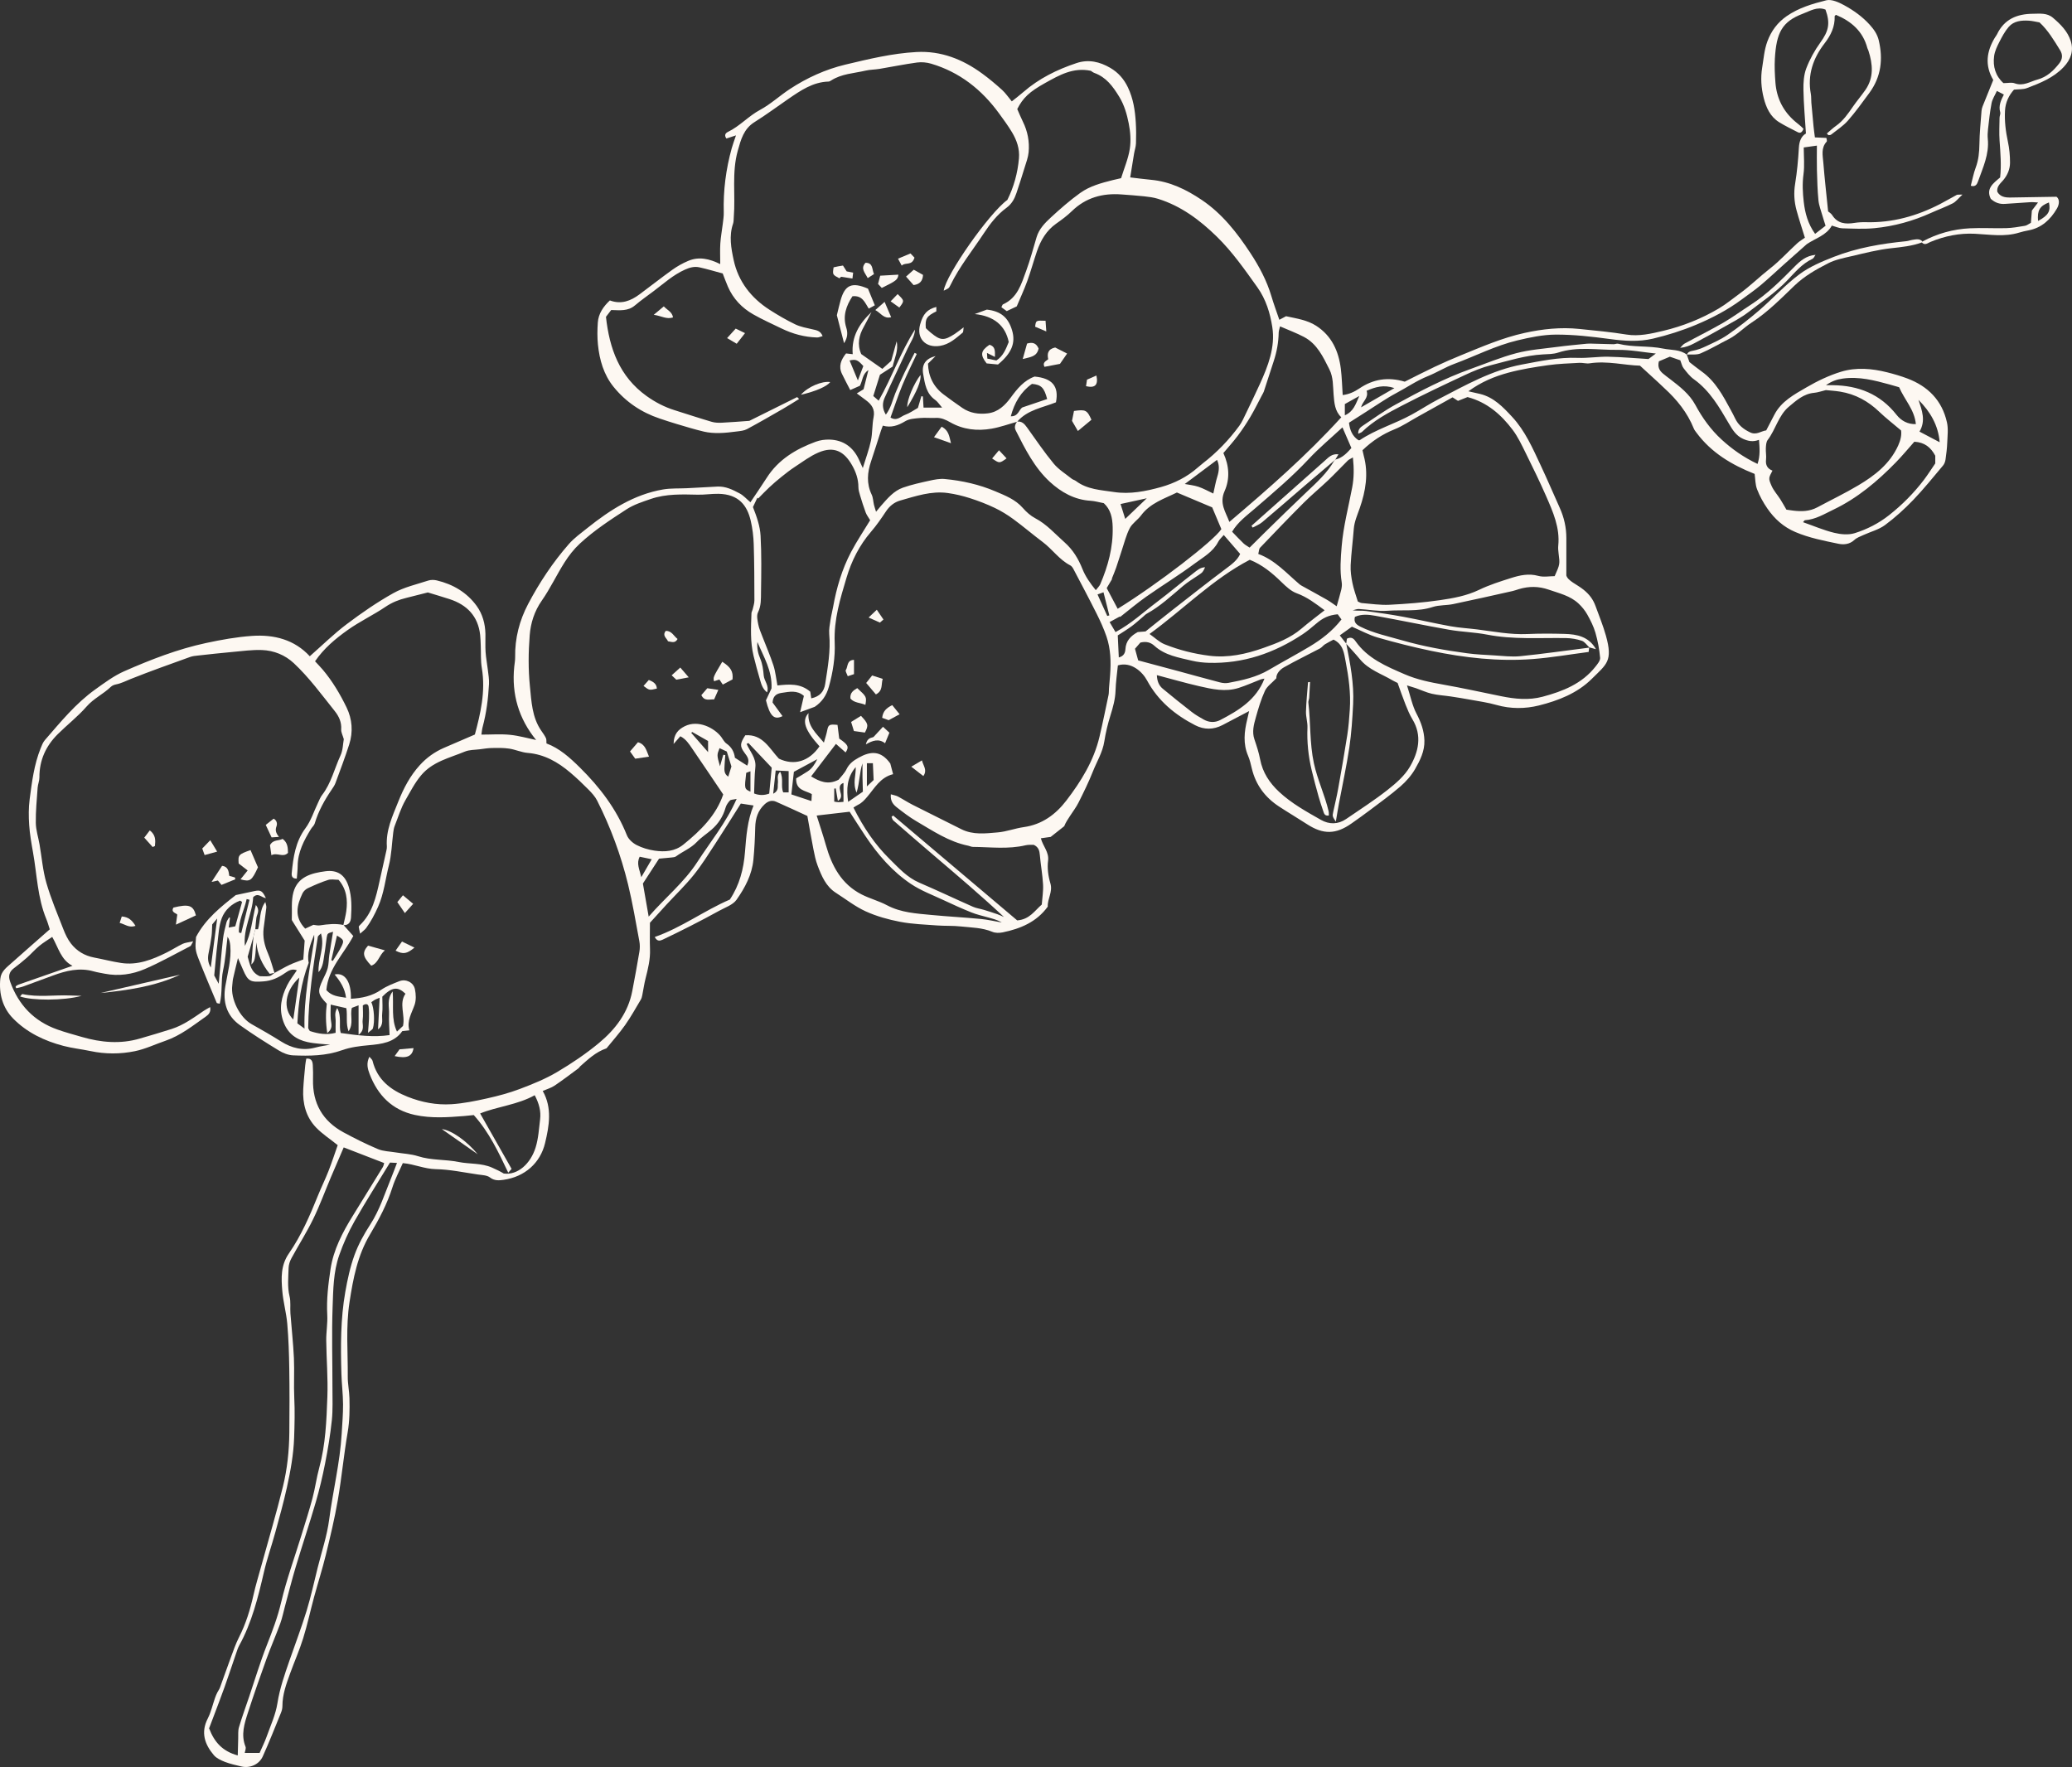 <?xml version="1.0" encoding="UTF-8" standalone="no"?><svg xmlns="http://www.w3.org/2000/svg" xmlns:xlink="http://www.w3.org/1999/xlink" fill="#fdf8f2" height="2017.1" preserveAspectRatio="xMidYMid meet" version="1" viewBox="0.0 0.0 2365.3 2017.1" width="2365.3" zoomAndPan="magnify"><rect x="0.0" y="0.0" width="2365.3" height="2017.1" fill="#333333" stroke="none"/><defs><clipPath id="a"><path d="M 0 0 L 2241 0 L 2241 2017.109 L 0 2017.109 Z M 0 0"/></clipPath><clipPath id="b"><path d="M 2193 15 L 2365.27 15 L 2365.27 279 L 2193 279 Z M 2193 15"/></clipPath></defs><g><g clip-path="url(#a)" id="change1_1"><path d="M 851.855 882.227 C 849.684 900.555 849.684 900.555 856.672 903.727 C 856.672 896.004 856.672 888.543 856.672 880.441 C 854.758 881.152 853.211 881.727 851.855 882.227 Z M 962.879 915.344 C 962.879 907.812 962.879 900.766 962.879 893.762 C 957.906 895.496 958.137 899.277 959.203 903.48 C 960.121 907.09 961.695 910.941 956.484 914.293 C 955.574 908.941 954.816 904.469 954.055 899.996 C 953.48 900.086 952.906 900.18 952.328 900.27 C 952.328 905.102 952.328 909.934 952.328 915.098 C 954.316 915.387 955.68 915.73 957.051 915.75 C 958.785 915.77 960.523 915.523 962.879 915.344 Z M 1264.008 703.156 C 1264.801 702.93 1265.59 702.707 1266.367 702.48 C 1264.199 693.918 1262.027 685.352 1259.699 676.133 C 1257.25 677.016 1255.418 677.676 1252.891 678.586 C 1256.809 687.254 1260.41 695.207 1264.008 703.156 Z M 790.195 835.59 C 789.828 835.934 789.461 836.273 789.094 836.617 C 795.328 843.75 801.562 850.883 808.316 858.605 C 808.316 853.59 808.316 849.707 808.316 845.898 C 802 842.309 796.098 838.949 790.195 835.59 Z M 1535.203 474.102 C 1545.234 469.688 1547.434 461.582 1551.738 452.043 C 1544.699 455.973 1539.766 458.723 1535.203 461.25 C 1535.203 465.469 1535.203 469.043 1535.203 474.102 Z M 989.605 871.246 C 989.605 880.383 989.605 888.5 989.605 897.742 C 992.457 895.039 994.707 892.906 997.301 890.449 C 997.012 883.98 996.73 877.68 996.441 871.246 C 993.758 871.246 992.387 871.246 989.605 871.246 Z M 985.539 417.875 C 979.066 410.672 977.133 409.918 969.828 411.484 C 973.043 419.223 976.281 427.016 979.312 434.297 C 981.223 429.254 983.391 423.523 985.539 417.875 Z M 732.078 1001.352 C 736.609 993.562 740.113 987.531 743.992 980.863 C 738.523 979.727 734.406 978.871 730.246 978.004 C 726.242 985.785 730.055 992.473 732.078 1001.352 Z M 829.676 857.914 C 827.141 856.738 824.277 855.41 821.387 854.07 C 818.27 862.016 818.27 862.016 821.902 874.758 C 823.242 870.082 824.461 865.848 825.676 861.613 C 826.445 861.742 827.211 861.871 827.98 862.004 C 827.68 865.977 827.27 869.945 827.117 873.926 C 826.941 878.391 826.086 883.172 831.34 886.582 C 832.609 882.504 833.719 878.961 834.961 874.977 C 833.531 870.363 831.836 864.883 829.676 857.914 Z M 1279.168 575.367 C 1281.121 581.551 1282.848 587.035 1284.52 592.355 C 1292.328 584.879 1300.117 577.43 1309.117 568.812 C 1298.82 571.066 1290.09 572.977 1279.168 575.367 Z M 882.645 906.109 C 889.488 902.559 887.418 897.82 888.004 894.102 C 888.621 890.156 886.133 885.68 890.562 880.934 C 894.867 888.969 890.949 897.367 894.113 904.562 C 896.059 904.562 897.758 904.562 900.281 904.562 C 900.281 896.406 900.281 888.605 900.281 880.254 C 895.812 880.043 891.258 879.828 885.477 879.555 C 884.57 888.055 883.746 895.785 882.645 906.109 Z M 1553.73 465.004 C 1565.934 457.953 1578.125 450.914 1591.812 443.012 C 1579.527 438.859 1570.016 441.746 1560.051 446.105 C 1562.73 454.172 1555.488 457.992 1553.73 465.004 Z M 976.84 875.668 C 966.75 887.539 966.125 900.566 968.18 915.355 C 974.961 910.688 981.016 906.523 985.023 903.762 C 984.828 896.656 984.637 891.824 984.574 886.988 C 984.508 881.812 984.559 876.633 984.559 871.457 C 981.121 881.547 981.508 892.43 977.852 904.875 C 973.062 893.758 977.316 884.949 976.84 875.668 Z M 906.262 881.059 C 905.359 889.121 904.41 897.609 903.375 906.863 C 911.277 909.484 918.258 911.793 926.32 914.465 C 926.516 910.684 926.617 908.676 926.727 906.488 C 919.344 902.301 908.379 902.422 908.844 888.562 C 912.699 886.234 917.578 883.52 922.207 880.434 C 927.145 877.137 930.141 872.305 932.984 866.637 C 923.633 871.684 915.203 876.23 906.262 881.059 Z M 2190.066 456.48 C 2194.055 468.48 2198.617 480.312 2191.195 492.695 C 2198.684 496.641 2206.16 500.586 2214.242 504.848 C 2212.664 485.535 2203.605 470.031 2190.066 456.48 Z M 1385.062 563.398 C 1386.629 556.633 1387.727 550.188 1389.652 544.004 C 1391.715 537.336 1392.262 531.016 1389.293 524.969 C 1376.719 534.383 1364.379 543.605 1352.48 552.512 C 1357.129 553.418 1362.801 553.926 1368.051 555.672 C 1373.809 557.598 1379.191 560.676 1385.062 563.398 Z M 1178.039 438.23 C 1165.316 447.164 1158.039 459.781 1153.871 475.199 C 1162.449 475.613 1163.289 467.422 1167.031 465.125 C 1177.316 461.648 1186.359 458.586 1195.391 455.531 C 1192 442.516 1188.609 439.121 1178.039 438.23 Z M 880.961 876.328 C 871.457 866.273 862.926 857.25 854.395 848.223 C 853.691 848.555 852.98 848.887 852.273 849.219 C 856.117 857.934 863.449 865.398 862.277 875.891 C 861.207 885.438 861.305 895.117 860.844 905.785 C 866.664 908.09 872.359 908.062 878.109 905.926 C 879.094 895.691 880.027 886 880.961 876.328 Z M 2059.074 168.324 C 2059.074 178.672 2060.145 188.98 2058.785 198.957 C 2057.34 209.609 2057.863 220 2059.074 230.445 C 2060.543 243.145 2063.73 255.363 2072.031 266.965 C 2075.992 263.898 2079.566 261.137 2083.992 257.699 C 2082.699 253.59 2081.477 249.988 2080.445 246.332 C 2078.797 240.465 2076.43 234.637 2075.855 228.645 C 2074.715 217.141 2074.453 205.527 2074.121 193.941 C 2073.875 184.609 2074.082 175.25 2074.082 166.219 C 2069.82 166.809 2065.258 167.457 2059.074 168.324 Z M 2084.418 439.715 C 2087.73 439.715 2089.898 439.688 2092.07 439.715 C 2121.484 440.016 2146.332 449.801 2165.055 473.594 C 2170.316 480.312 2177.891 484.465 2187.059 484.148 C 2185.504 467.641 2174.137 456.441 2167.969 442.051 C 2164.738 441.117 2160.945 439.961 2157.121 438.93 C 2139.652 434.16 2122.324 429.598 2103.715 432.141 C 2096.637 433.117 2090.93 435.219 2084.418 439.715 Z M 740.5 1046.363 C 759.242 1024.801 780.957 1007.359 796.008 984.051 C 810.949 960.902 828.766 939.465 840.922 912.008 C 836.809 912.93 834.254 912.738 833.18 913.91 C 831.062 916.215 829.09 919.086 828.258 922.062 C 825.422 932.191 819.941 940.492 812.078 947.273 C 806.621 951.977 800.422 955.934 795.508 961.129 C 788.648 968.383 779.453 971.906 771.672 977.617 C 770.363 978.578 768.316 978.672 766.574 978.867 C 762.012 979.383 757.434 979.738 752.344 980.203 C 745.977 990.012 739.758 999.586 733.906 1008.602 C 736.062 1020.941 738.168 1033 740.5 1046.363 Z M 2006.336 529.602 C 2009.496 520.156 2008.742 511.43 2007.973 502.098 C 2001.277 504.723 1995.684 503.625 1989.707 500.93 C 1981.746 497.316 1977.723 490.512 1973.723 483.723 C 1962.699 464.949 1951.992 446.078 1933.684 432.965 C 1929.055 429.668 1925.426 424.844 1921.863 420.293 C 1920.121 418.082 1919.582 414.906 1918.152 411.305 C 1915.074 410.246 1910.992 408.844 1906.223 407.195 C 1902.02 408.969 1897.496 410.879 1893.703 412.473 C 1892.055 419.07 1894.391 423 1898.145 426.246 C 1900.879 428.621 1903.859 430.711 1906.734 432.938 C 1917.633 441.363 1928.641 449.828 1935.32 462.211 C 1943.305 477.016 1952.953 490.469 1965.336 501.809 C 1977.297 512.777 1990.461 522.055 2006.336 529.602 Z M 1320.617 770.711 C 1320.91 777.645 1322.988 782.594 1327.328 786.18 C 1338.219 795.195 1349.219 804.07 1360.398 812.719 C 1364.68 816.035 1369.438 818.789 1374.18 821.434 C 1380.293 824.832 1386.875 825.129 1393.035 821.922 C 1413.938 810.992 1434.004 799.016 1443.461 774.695 C 1441.77 775.039 1440.395 775.121 1439.172 775.59 C 1430.773 778.82 1422.543 782.582 1413.965 785.309 C 1398.848 790.125 1383.785 786.734 1368.988 783.332 C 1353.168 779.699 1337.559 775.176 1320.617 770.711 Z M 1397.004 610.719 C 1395.082 613.039 1392.207 615.461 1390.613 618.551 C 1384.703 630.098 1373.539 636.062 1363.891 643.238 C 1345.93 656.602 1326.75 668.316 1308.418 681.199 C 1298.137 688.422 1288.527 696.605 1278.617 704.355 C 1278.551 704.148 1278.48 703.938 1278.41 703.727 C 1274.641 705.781 1270.879 707.836 1266.68 710.129 C 1269.23 714.457 1271.211 717.82 1273.41 721.555 C 1291.18 712.137 1305.219 698.895 1320.48 687.395 C 1334.957 676.477 1348.809 664.73 1363.188 653.672 C 1366.668 651.004 1370.258 647.625 1375.676 647.586 C 1372.918 653.43 1372.871 653.355 1368.301 656.449 C 1362.289 660.52 1356.008 664.281 1350.488 668.941 C 1337.207 680.156 1324.5 692.07 1309.129 700.555 C 1307.578 701.414 1306.32 702.812 1304.93 703.977 C 1300.52 707.664 1296.301 711.602 1291.668 714.988 C 1286.457 718.812 1280.879 722.145 1275.988 725.344 C 1276.398 734.156 1276.777 742.18 1277.168 750.5 C 1283.039 749.039 1284.488 745.035 1284.719 741.109 C 1285.258 731.543 1290.801 725.941 1298.809 721.527 C 1301.77 721.289 1305.008 721.031 1307.688 720.816 C 1318.098 712.512 1327.949 704.512 1337.961 696.703 C 1358.289 680.832 1378.535 664.836 1399.164 649.383 C 1405.883 644.359 1412.453 639.637 1415.711 632.363 C 1409.664 625.367 1403.863 618.648 1397.004 610.719 Z M 1299.297 753.863 C 1316.039 758.344 1331.348 762.418 1346.637 766.551 C 1362.008 770.703 1377.324 775.016 1392.73 779.004 C 1395.797 779.797 1399.273 780.094 1402.367 779.52 C 1418.363 776.52 1434.25 773.102 1448.586 764.641 C 1463.898 755.609 1479.637 747.281 1494.879 738.152 C 1508.594 729.945 1521.184 720.246 1531.355 707.141 C 1529.773 704.965 1528.344 702.98 1527.078 701.219 C 1516.73 702.242 1510.352 705.238 1502.312 712.07 C 1497.363 716.281 1492.363 720.512 1486.961 724.094 C 1454.523 745.59 1419.176 757.762 1379.895 756.637 C 1373.438 756.453 1366.891 755.723 1360.629 754.227 C 1345.578 750.629 1329.93 748.234 1317.82 737.211 C 1313.418 733.207 1308.469 731.949 1301.789 733.531 C 1299.961 735.645 1297.641 738.32 1295.648 740.609 C 1297.18 746.145 1298.469 750.852 1299.297 753.863 Z M 2209.211 520.227 C 2204.059 510.633 2197.133 504.957 2185.312 504.254 C 2178.699 511.691 2171.801 520.062 2164.242 527.812 C 2143.188 549.418 2120.219 568.785 2092.828 581.84 C 2082.535 586.762 2072.43 593.07 2060.461 593.852 C 2059.816 593.895 2059.25 595.062 2058.262 596.109 C 2070.453 600.383 2081.859 605.301 2093.75 608.203 C 2101.254 610.043 2110.117 610.867 2117.266 608.629 C 2131.395 604.203 2144.699 597.414 2156.574 588.027 C 2171.5 576.234 2184.734 562.902 2196.227 547.824 C 2200.789 541.816 2204.816 535.398 2209.211 529.008 C 2209.211 525.957 2209.211 522.715 2209.211 520.227 Z M 932.27 931 C 935.684 941.879 939.523 953.152 942.754 964.598 C 949.496 988.461 960.473 1009.289 983.59 1021.051 C 992.91 1025.789 1003.289 1028.48 1012.52 1033.379 C 1028.5 1041.871 1045.898 1042.801 1063.18 1044.469 C 1081.918 1046.27 1100.738 1047.25 1119.48 1049.031 C 1127.551 1049.801 1135.52 1051.68 1143.531 1053.051 C 1138.398 1049.969 1132.859 1048.652 1127.371 1047.133 C 1121.117 1045.391 1114.719 1043.93 1108.73 1041.512 C 1098.027 1037.191 1087.5 1032.422 1077.059 1027.52 C 1064.559 1021.66 1051.379 1016.75 1040.008 1009.152 C 1018.66 994.898 1002.039 975.559 987.812 954.25 C 981.418 944.676 975.27 934.934 969.895 926.633 C 956.504 928.188 944.348 929.598 932.27 931 Z M 1544.426 522.18 C 1541.441 523.949 1539.766 524.57 1538.625 525.711 C 1531.066 533.188 1523.809 540.953 1516.125 548.277 C 1507.012 556.949 1497.254 564.949 1488.363 573.844 C 1471.441 590.734 1454.922 608.012 1438.402 625.285 C 1437.164 626.594 1437.246 629.148 1436.383 632.336 C 1455.68 639.457 1468.695 654.441 1483.566 667.059 C 1484.391 667.758 1485.352 668.309 1486.301 668.836 C 1495.742 674.07 1505.238 679.188 1514.613 684.555 C 1518.434 686.75 1521.996 689.465 1525.883 692.094 C 1527.836 685.188 1529.664 679.324 1531.078 673.359 C 1531.727 670.598 1532.082 667.547 1531.641 664.781 C 1529.375 651.039 1530.445 637.504 1531.586 623.652 C 1533.484 600.754 1539.395 578.723 1543.613 556.359 C 1545.688 545.391 1545.742 534.891 1544.426 522.18 Z M 1275.898 694.973 C 1321.461 666.836 1385.668 617.328 1394.242 604.023 C 1390.297 594.652 1386.422 585.441 1383.785 579.203 C 1368.809 572.895 1356.617 567.754 1343.5 562.227 C 1329.277 569.266 1313.148 574.145 1302.566 588.398 C 1298.707 593.578 1292.578 597.359 1289.688 602.91 C 1285.59 610.785 1283.457 619.691 1280.598 628.199 C 1278.398 634.727 1276.457 641.34 1274.199 647.855 C 1272.688 652.223 1270.84 656.469 1269.137 660.77 C 1269.277 660.805 1269.43 660.84 1269.57 660.875 C 1267.43 664.484 1265.289 668.094 1263.367 671.328 C 1267.777 679.648 1271.668 686.992 1275.898 694.973 Z M 1312.238 723.727 C 1318.629 728.203 1323.469 733.066 1329.316 735.422 C 1345.758 742.039 1362.988 746.375 1380.566 748.574 C 1401.844 751.234 1422.406 746.688 1442.293 739.664 C 1457.629 734.254 1472.914 728.508 1485.641 717.645 C 1494.121 710.406 1503.098 703.762 1512.113 696.641 C 1501.762 688.992 1492.223 681.586 1480.293 677.266 C 1473.82 674.91 1468.09 669.539 1462.965 664.543 C 1452.242 654.07 1440.945 644.676 1426.68 639.031 C 1384.594 660.938 1351.559 695.059 1312.238 723.727 Z M 445.188 1327.152 C 431.227 1350.09 417.309 1371.82 404.609 1394.25 C 397.684 1406.48 391.914 1419.57 387.246 1432.84 C 380.555 1451.852 380.41 1472.16 379.691 1491.98 C 378.582 1522.75 379.539 1553.582 379.508 1584.391 C 379.496 1596.699 380.078 1609.102 378.809 1621.301 C 377.086 1637.832 374.312 1654.301 371.117 1670.621 C 368.199 1685.52 364.688 1700.359 360.43 1714.93 C 353.215 1739.629 345.012 1764.039 337.605 1788.691 C 333.125 1803.609 329.363 1818.738 325.285 1833.781 C 323.496 1840.359 322.195 1847.129 319.852 1853.512 C 314.848 1867.141 308.992 1880.469 304.055 1894.129 C 296.785 1914.238 289.738 1934.441 283.125 1954.781 C 279 1967.461 274.812 1980.32 280.266 1993.93 C 281.082 1995.961 279.699 1998.879 279.383 2001.059 C 285.238 2001.059 290.973 2001.059 296.359 2001.059 C 299.211 1994.52 302.16 1988.691 304.332 1982.578 C 308.812 1969.961 314.637 1957.461 316.684 1944.398 C 319.359 1927.328 324.965 1911.43 330.531 1895.359 C 337.047 1876.57 344.137 1857.949 349.965 1838.949 C 354.949 1822.68 358.559 1805.988 362.68 1789.461 C 367.227 1771.199 373.355 1753.141 375.773 1734.602 C 380.047 1701.891 388.133 1669.75 390.043 1636.719 C 390.688 1625.512 391.688 1614.293 391.617 1603.078 C 391.547 1591.48 390.074 1579.891 389.738 1568.289 C 388.828 1537.012 388.707 1505.699 394.176 1474.781 C 396.695 1460.539 399.762 1446.18 404.684 1432.641 C 409.113 1420.48 415.562 1408.801 422.645 1397.898 C 433.484 1381.23 439.219 1362.5 446.656 1344.441 C 448.82 1339.18 450.758 1333.832 453.18 1327.539 C 449.883 1327.379 447.852 1327.281 445.188 1327.152 Z M 1531.16 476.34 C 1523.781 469.332 1523.164 460.012 1522.379 450.461 C 1521.566 440.773 1522.172 430.809 1517.543 421.598 C 1510.324 407.262 1503.562 392.516 1488.473 384.598 C 1479.922 380.105 1470.797 376.75 1461.219 372.559 C 1460.641 375.211 1459.734 377.547 1459.68 379.914 C 1459.473 390.895 1457.535 401.531 1454.125 411.938 C 1450.32 423.633 1446.555 435.344 1442.703 447.039 C 1442.266 448.371 1441.426 449.594 1440.754 450.859 C 1436.355 459.148 1432.246 467.629 1427.461 475.695 C 1423.051 483.16 1418.211 490.43 1413.016 497.371 C 1407.82 504.312 1401.953 510.73 1396.551 517.176 C 1403.273 531.676 1404.125 546.738 1397.953 560.578 C 1391.633 574.734 1399.203 584.383 1403.383 595.793 C 1448.105 557.773 1491.371 520.156 1531.16 476.34 Z M 2170.18 491.391 C 2160.668 483.309 2152.629 477.137 2145.359 470.156 C 2132.688 457.98 2118.062 449.926 2100.719 447.094 C 2095.027 446.16 2089.242 445.844 2084.348 445.32 C 2079.344 446.516 2075.152 448.043 2070.879 448.426 C 2058.895 449.512 2050.414 457.293 2042.059 464.289 C 2030.266 474.156 2027.062 490.211 2017.922 502.223 C 2016.137 504.543 2016 508.395 2015.805 511.566 C 2015.57 515.898 2016.535 520.324 2016.027 524.598 C 2015.297 530.906 2017.594 535.027 2023.363 537.242 C 2019.008 545.652 2018.5 545.914 2022.309 554.586 C 2024.711 560.086 2028.988 564.742 2032.27 569.871 C 2034.637 573.582 2036.75 577.441 2039.293 581.801 C 2041.039 582.047 2044.051 582.527 2047.074 582.898 C 2056.586 584.094 2065.875 583.82 2074.617 579.121 C 2090.215 570.75 2106.227 563.066 2121.43 554.008 C 2140.246 542.809 2157.301 529.629 2166.855 508.652 C 2169.754 502.289 2170.895 496.492 2170.18 491.391 Z M 926.105 797.188 C 935.82 795.156 940.668 789.496 942.012 780.734 C 944.902 761.895 948.363 743.133 946.609 723.863 C 946.125 718.57 947.289 713.078 948.074 707.734 C 948.812 702.727 950.152 697.812 951.043 692.824 C 954.953 670.945 961.199 649.754 971.578 630.082 C 978.273 617.41 986.32 605.441 993.332 593.852 C 991.355 590.512 989.336 587.957 988.246 585.059 C 985.844 578.668 983.809 572.137 981.836 565.594 C 980.906 562.504 979.922 559.258 979.918 556.098 C 979.902 547.082 977.191 539.07 972.797 531.289 C 963.754 515.305 952.18 508.832 934.008 516.707 C 924.578 520.789 916.133 527.223 907.449 532.898 C 902.113 536.391 897.062 540.348 892.078 544.348 C 887.32 548.156 882.691 552.152 878.227 556.305 C 873.828 560.398 869.707 564.797 865.465 569.074 C 865.16 568.77 864.859 568.48 864.555 568.191 C 862.883 571.754 861.207 575.301 859.531 578.859 C 863.797 589.715 867.629 600.531 868.238 611.527 C 869.41 632.887 869.055 654.332 868.738 675.734 C 868.625 683.512 869.066 691.395 865.289 699.062 C 863.469 702.754 864.754 708.344 865.617 712.887 C 866.488 717.469 868.477 721.859 870.16 726.262 C 874.422 737.402 879.254 748.355 882.941 759.68 C 885.262 766.816 885.938 774.492 887.457 782.469 C 900.449 781.125 913.547 779.766 924.953 789.605 C 925.234 791.449 925.609 793.918 926.105 797.188 Z M 271.406 2003.941 C 271.594 1996.73 271.703 1990.68 271.926 1984.641 C 272.086 1980.32 271.59 1975.77 272.793 1971.738 C 276.316 1959.941 280.543 1948.34 284.496 1936.672 C 291.121 1917.121 297.016 1897.281 304.586 1878.098 C 310.98 1861.91 317.004 1845.91 321.039 1828.789 C 327.094 1803.121 336.23 1778.188 343.988 1752.922 C 348.348 1738.73 352.922 1724.59 356.742 1710.238 C 359.797 1698.762 361.324 1686.871 364.457 1675.422 C 371.711 1648.891 372.711 1621.641 373.707 1594.512 C 374.492 1573.121 372.645 1551.652 372.414 1530.211 C 372.309 1520.43 374.125 1510.582 373.582 1500.852 C 372.605 1483.32 374.727 1466.07 377.293 1448.922 C 380.633 1426.629 390.949 1406.973 402.664 1388.02 C 414.105 1369.5 425.574 1351 436.93 1332.441 C 437.953 1330.762 438.223 1328.633 438.531 1327.68 C 422.797 1321.59 407.828 1315.801 392.363 1309.82 C 387.371 1321.43 382.484 1332.641 377.727 1343.902 C 370.996 1359.828 365.051 1376.148 357.477 1391.672 C 350.012 1406.973 340.797 1421.41 332.668 1436.398 C 330.852 1439.75 329.539 1443.801 329.441 1447.559 C 329.172 1458.32 327.895 1469.051 330.562 1479.871 C 332.098 1486.09 331.055 1492.922 331.543 1499.441 C 332.805 1516.41 334.738 1533.328 335.52 1550.32 C 336.219 1565.512 335.188 1580.789 335.934 1595.992 C 336.676 1611.059 336.285 1626.039 335.77 1641.078 C 335.113 1660.41 331.617 1679.293 327.508 1698.031 C 323.707 1715.359 318.879 1732.469 314.191 1749.59 C 310.078 1764.609 304.828 1779.348 301.324 1794.5 C 294.613 1823.512 287.512 1852.281 272.98 1878.621 C 271.594 1881.129 270.734 1883.949 269.793 1886.68 C 265.332 1899.641 261.062 1912.672 256.461 1925.578 C 252.219 1937.48 247.648 1949.262 243.207 1961.09 C 241.578 1965.441 239.91 1969.77 238.695 1972.961 C 244.676 1988.828 253.984 1999.121 271.406 2003.941 Z M 1555.352 513.973 C 1555.969 516.68 1556.312 518.453 1556.781 520.184 C 1562.414 540.676 1558.953 560.648 1552.23 580.027 C 1549.496 587.887 1546.074 595.367 1545.414 603.832 C 1544.355 617.574 1542.543 631.277 1541.855 645.039 C 1541.523 651.824 1542.516 658.805 1543.875 665.504 C 1545.262 672.516 1547.82 679.297 1550.004 686.609 C 1551.324 687.152 1552.945 688.289 1554.637 688.426 C 1565.137 689.273 1575.691 690.898 1586.152 690.371 C 1605.324 689.406 1624.539 687.918 1643.52 685.156 C 1658.832 682.926 1674.141 680.219 1688.52 673.297 C 1700.199 667.672 1712.734 663.707 1725.145 659.777 C 1735.109 656.621 1745.184 654.418 1756.043 657.406 C 1762.047 659.055 1768.879 657.703 1774.734 657.703 C 1780.836 644.066 1780.781 644.074 1779.188 631.527 C 1778.816 628.652 1778.555 625.684 1778.844 622.812 C 1780.891 602.359 1772.809 584.355 1765.004 566.434 C 1757.734 549.816 1749.762 533.504 1741.723 517.242 C 1737.215 508.16 1732.855 498.773 1726.809 490.746 C 1713.723 473.387 1697.809 459.27 1675.281 453.277 C 1672.246 454.488 1668.574 455.945 1664.355 457.621 C 1662.844 456.633 1661.125 455.52 1658.184 453.594 C 1645.348 460.742 1631.918 468.219 1618.477 475.684 C 1609.652 480.574 1601.176 486.359 1591.871 490.113 C 1578.168 495.637 1566.32 503.445 1555.352 513.973 Z M 1016.941 906.746 C 1020.398 907.777 1022.859 908.113 1024.93 909.203 C 1030.641 912.227 1036.07 915.809 1041.828 918.734 C 1060.277 928.102 1078.859 937.195 1097.328 946.535 C 1110.777 953.336 1125.09 951.414 1139.07 950.219 C 1149.039 949.363 1158.73 945.582 1168.688 944.191 C 1189.508 941.285 1205.098 929.766 1217.25 913.93 C 1234.078 891.977 1248.66 868.488 1255.129 841.043 C 1258.859 825.215 1262.109 809.277 1265.461 793.355 C 1265.969 790.891 1265.77 788.277 1265.969 785.742 C 1266.367 780.699 1266.871 775.668 1267.238 770.625 C 1268.348 755.699 1267.977 740.812 1263.09 726.555 C 1260.027 717.66 1256.09 709.008 1251.879 700.586 C 1243.27 683.395 1234.227 666.418 1225.281 649.406 C 1224.461 647.852 1223.219 646.148 1221.73 645.379 C 1209.207 638.922 1201.34 627.02 1190.34 618.773 C 1179.02 610.277 1168.258 601.043 1156.848 592.672 C 1150.16 587.766 1142.969 583.312 1135.488 579.754 C 1126.391 575.422 1116.891 571.781 1107.281 568.703 C 1099.078 566.062 1090.578 564.027 1082.051 562.832 C 1063.168 560.18 1045.43 566.352 1027.68 571.367 C 1021.039 573.25 1015.559 577.512 1011.508 583.613 C 1006.148 591.684 1000.617 599.734 994.312 607.047 C 981.039 622.453 972.078 640.293 966.391 659.355 C 959.199 683.438 951.734 707.383 952.844 733.539 C 953.551 750.176 950.879 767.352 946.195 783.996 C 943.348 794.125 938.18 801.434 930.051 806.859 C 925.016 808.715 919.977 810.574 913.359 813.016 C 914.988 806.004 916.336 800.219 917.684 794.414 C 909.945 787.57 901.07 789.664 892.645 790.906 C 887.789 791.617 882.477 793.277 881.922 801.934 C 885.109 806.297 889.215 811.918 893.293 817.5 C 883.836 822.191 878.93 817.695 874.383 799.465 C 876.504 794.922 878.93 789.703 880.727 785.848 C 881.645 765.406 871.656 749.77 864.605 732.828 C 863.98 739.824 865.277 745.875 867.945 752.145 C 870.434 757.996 871.289 764.738 871.828 771.172 C 872.352 777.391 878.219 782.457 875.676 790.41 C 870.422 786.246 869.074 781 867.605 776.012 C 864.941 766.988 862.473 757.898 860.242 748.758 C 856.324 732.676 857.254 716.301 857.836 699.969 C 857.883 698.582 858.84 697.246 859.156 695.836 C 859.938 692.359 861.199 688.852 861.191 685.363 C 861.148 664.016 861.105 642.66 860.422 621.328 C 860.141 612.352 859.043 603.254 857.012 594.512 C 852.992 577.211 843.559 564.109 820.105 563.711 C 812.27 563.574 804.402 564.895 796.57 564.715 C 778.527 564.316 760.441 563.617 743.082 569.539 C 733.555 572.797 723.621 575.984 715.289 581.387 C 696.852 593.344 678.402 605.344 662.082 620.422 C 655.031 626.934 649.395 634.234 644.445 642.012 C 635.367 656.297 628.152 671.812 618.48 685.641 C 609.961 697.809 605.785 711.297 604.68 725.172 C 603.148 744.449 602.965 764.094 604.914 783.309 C 606.672 800.688 607.289 818.961 618.008 834.305 C 619.875 836.98 621.816 839.664 623.211 842.586 C 623.961 844.156 623.621 846.246 623.82 848.66 C 638.777 854.266 650.496 864.852 661.992 876.211 C 684.738 898.691 703.66 923.504 715.625 953.465 C 717.445 958.016 722.211 962.336 726.703 964.645 C 732.996 967.883 740.18 970.008 747.211 971.039 C 758.816 972.738 770.336 972.035 780.141 964.105 C 799.789 948.223 817.477 930.797 825.598 906.906 C 813.637 889.195 801.961 871.734 790.074 854.414 C 786.473 849.168 782.969 843.637 776.633 840.484 C 774.348 843.102 772.32 845.422 768.961 849.27 C 769.055 838.152 774.145 832.836 781.578 829.086 C 797.203 821.207 815.785 831.242 823.27 841.184 C 825.227 843.781 826.742 847.043 829.285 848.793 C 835.129 852.809 838.07 858.258 838.941 865.012 C 843.664 868.059 848.102 870.922 852.941 874.039 C 856.23 867.445 853.141 863.645 850.004 859.449 C 844.383 851.934 844.656 848.785 850.805 839.363 C 870.758 837.867 878.457 854.648 889.133 866.031 C 906.273 874.285 923.449 869.469 935.512 851.969 C 918.848 833.488 914.961 822.641 922.969 814.066 C 921.637 828.812 931.617 837.02 940.508 847.738 C 941.941 842.578 943.406 838.336 944.258 833.973 C 945.555 827.34 946.578 826.52 956.059 827.516 C 956.645 832.199 957.277 837.238 958.023 843.168 C 968.281 850.18 969.52 852.582 965.301 858.949 C 961.672 855.742 958.039 852.531 954.27 849.199 C 944.523 861.953 935.363 873.945 925.926 886.297 C 935.453 892.027 945.074 896.469 957.32 890.082 C 959.918 886.727 964.027 882.828 966.363 878.062 C 969.449 871.762 974.105 868.348 980.074 864.996 C 993.629 857.379 1005.449 856.387 1016.32 871.586 C 1017.059 874.414 1018.23 878.828 1019.527 883.758 C 1004.809 887.363 998.367 899.828 989.918 909.676 C 986.758 913.363 983.902 916.582 979.602 918.652 C 977.715 919.559 976.012 920.824 974.262 921.906 C 986.016 945.203 998.945 964.273 1015.539 980.602 C 1025.82 990.719 1035.5 1001.641 1049.367 1007.59 C 1069.957 1016.43 1090.219 1026.07 1110.719 1035.133 C 1114.641 1036.863 1119.078 1037.398 1123.23 1038.66 C 1128.379 1040.219 1133.5 1041.871 1138.578 1043.629 C 1141.129 1044.512 1143.566 1045.723 1146.059 1046.781 C 1119.578 1022.031 1092.199 998.832 1064.898 975.543 C 1049.777 962.648 1034.758 949.648 1019.777 936.586 C 1018.707 935.66 1018.398 933.859 1017.738 932.469 C 1018.359 931.961 1018.969 931.457 1019.59 930.949 C 1067.191 971.199 1114.789 1011.449 1161.188 1050.68 C 1175.41 1049.609 1181.129 1039.562 1189.238 1032.602 C 1189.809 1024.762 1191.129 1017.172 1190.711 1009.68 C 1190.098 998.5 1188.012 987.406 1187.059 976.234 C 1186.629 971.141 1185.609 966.941 1180 964.383 C 1177.348 964.512 1173.969 964.16 1170.848 964.906 C 1150.879 969.668 1130.699 966.953 1110.59 966.777 C 1108.848 966.762 1107.129 965.801 1105.359 965.441 C 1083.117 960.973 1064.699 948.344 1045.648 937.188 C 1038.16 932.797 1031.191 927.434 1024.32 922.086 C 1020.109 918.812 1016.141 914.922 1016.941 906.746 Z M 1814.344 739.047 C 1811.512 736.438 1809.082 732.629 1805.742 731.484 C 1800.039 729.535 1793.77 728.5 1787.723 728.402 C 1757.637 727.934 1727.496 730.273 1697.574 724.445 C 1683.406 721.684 1668.754 721.426 1654.516 718.922 C 1626.312 713.969 1598.316 708.02 1570.141 702.977 C 1562.484 701.605 1554.418 700.668 1546.691 704.195 C 1545.086 710.359 1548.328 713.074 1552.973 715.391 C 1568.035 722.902 1584.363 726.285 1600.375 730.906 C 1624.84 737.965 1649.73 742.395 1674.844 745.758 C 1684.891 747.102 1695.059 747.559 1705.188 748.133 C 1715.305 748.707 1725.559 750.082 1735.535 749.07 C 1761.801 746.41 1787.93 742.641 1814.125 739.312 C 1813.961 740.664 1813.797 742.016 1813.52 744.242 C 1791.902 747.055 1770.832 750.746 1749.609 752.348 C 1710.633 755.289 1672.012 750.973 1633.871 743.023 C 1613.324 738.746 1592.926 733.559 1572.766 727.777 C 1562.812 724.926 1553.523 719.789 1543.27 715.406 C 1539.711 717.957 1534.898 721.398 1529.414 725.324 C 1532.453 729.207 1534.652 731.992 1536.824 734.781 C 1541.316 757.527 1545.855 780.316 1544.672 803.645 C 1543.832 820.258 1542.773 836.938 1540.328 853.367 C 1537.113 874.859 1532.426 896.125 1528.426 917.5 C 1527.203 924.023 1526.172 930.578 1524.922 937.918 C 1520.91 931.844 1520.895 931.836 1521.996 926.633 C 1523.891 917.766 1526.062 908.957 1527.645 900.039 C 1531.285 879.711 1534.859 859.367 1538.02 838.965 C 1539.504 829.324 1540.262 819.543 1540.891 809.801 C 1542.117 791.168 1539.559 772.758 1536.027 754.578 C 1534.297 745.676 1533.387 735.52 1522.281 730.16 C 1519.285 731.777 1515.797 733.449 1512.523 735.5 C 1510.449 736.809 1508.938 739.094 1506.793 740.227 C 1493.133 747.465 1479.141 754.156 1465.699 761.793 C 1460.652 764.656 1456.723 769.535 1457.012 774.273 C 1451.914 779.734 1446.375 783.469 1443.984 788.648 C 1439.504 798.414 1436.422 808.895 1433.508 819.293 C 1431.27 827.254 1429.086 835.387 1431.957 843.898 C 1434.512 851.441 1437.043 859.082 1438.512 866.879 C 1441.359 881.871 1449.262 893.715 1460.078 903.844 C 1474.262 917.117 1491.207 926.426 1507.922 935.93 C 1517.32 941.277 1527.465 941.27 1536.77 934.887 C 1552.602 924.031 1568.836 913.633 1583.898 901.785 C 1593.504 894.242 1603.414 885.656 1609.434 875.348 C 1619.301 858.48 1623.742 839.82 1612.277 820.961 C 1609.105 815.727 1606.727 809.945 1604.457 804.227 C 1601.145 795.898 1598.273 787.406 1595.457 779.641 C 1592.871 778.328 1591.195 777.605 1589.645 776.684 C 1576.984 769.152 1562.43 764.613 1552.562 752.676 C 1547.504 746.559 1542.031 740.777 1536.754 734.844 C 1537.043 732.789 1537.348 730.73 1537.578 729.086 C 1542.516 726.602 1545.223 728.844 1547.449 732.027 C 1561.301 751.84 1582.578 760.645 1603.594 769.746 C 1617.652 775.836 1632.539 778.863 1647.613 781.527 C 1669.715 785.434 1691.664 790.293 1713.656 794.762 C 1729.422 797.961 1745.184 799.57 1761.031 795.336 C 1784.121 789.172 1805.863 780.582 1821.285 761.031 C 1823.664 758.02 1826.922 754.098 1826.633 750.883 C 1825.754 741.258 1823.953 731.594 1821.273 722.305 C 1819.184 715.078 1815.68 708.141 1811.98 701.539 C 1809.398 696.922 1805.863 692.621 1802.004 688.988 C 1792.465 680.047 1779.957 677.316 1768.012 673.145 C 1756.453 669.105 1745.363 669.117 1733.941 672.508 C 1731.523 673.23 1729.145 674.164 1726.684 674.711 C 1704.102 679.742 1681.562 684.879 1658.914 689.59 C 1651.188 691.199 1642.832 690.52 1635.453 692.938 C 1618.438 698.504 1600.953 695.938 1583.734 697.227 C 1573.027 698.027 1562.098 695.801 1551.254 695.215 C 1548.934 695.09 1546.527 696.188 1544.164 696.723 C 1549.676 697.418 1554.746 696.855 1559.668 697.523 C 1574.043 699.473 1588.391 701.602 1602.645 704.238 C 1620.414 707.527 1638.023 711.688 1655.82 714.895 C 1665.785 716.691 1675.969 717.23 1686.043 718.488 C 1705.094 720.871 1723.977 724.652 1743.398 723.789 C 1757.555 723.16 1771.781 723.234 1785.965 723.629 C 1800.133 724.023 1813.656 726.582 1821.902 741.098 C 1819.391 740.414 1816.875 739.73 1814.344 739.047 Z M 1524.332 524.637 C 1532.562 522.742 1537.801 516.914 1542.691 511.43 C 1539.148 503.238 1535.918 495.816 1532.48 487.859 C 1519.191 500.215 1505.789 511.332 1494.012 523.977 C 1474.934 544.414 1453.645 562.297 1432.574 580.508 C 1423.352 588.48 1413.211 595.707 1406.504 606.992 C 1411.023 611.637 1415.203 616.145 1419.656 620.395 C 1421.43 622.113 1423.766 623.266 1426.488 625.121 C 1432.273 619.363 1437.852 613.715 1443.543 608.176 C 1459.402 592.727 1475.168 577.168 1491.262 561.953 C 1503.082 550.793 1515.121 539.922 1523.285 525.574 C 1523.602 525.23 1523.945 524.914 1524.332 524.637 Z M 1161.008 481.305 C 1166.57 480.59 1169.547 483.984 1172.461 488.039 C 1182.41 501.891 1191.98 516.09 1202.84 529.23 C 1208.469 536.031 1216.449 540.91 1223.457 546.531 C 1224.848 547.645 1226.82 548.016 1228.238 549.09 C 1241.078 558.82 1256.688 559.371 1271.578 561.652 C 1289.828 564.453 1307.988 560.84 1325.348 556.004 C 1340.59 551.742 1355.129 544.527 1367.316 533.711 C 1369.219 532.02 1371.18 530.398 1373.188 528.844 C 1389.102 516.57 1402.914 502.207 1414.762 486.016 C 1417.91 481.703 1420.039 476.617 1422.406 471.75 C 1427.738 460.715 1433.07 449.648 1438.156 438.488 C 1447.582 417.82 1455.953 396.336 1452.406 373.438 C 1449.961 357.594 1445.164 341.691 1435.363 327.961 C 1420.988 307.84 1406.875 287.539 1389.117 270.18 C 1369.719 251.215 1348.316 235.16 1322.008 226.969 C 1316.879 225.359 1311.41 224.688 1306.027 224.098 C 1297.48 223.16 1288.891 222.625 1280.309 221.965 C 1258.73 220.328 1239.531 225.496 1223.59 241.027 C 1218.168 246.32 1211.957 250.883 1205.75 255.254 C 1194.52 263.156 1188.039 274.25 1183.738 286.824 C 1179.867 298.109 1176.75 309.652 1172.68 320.855 C 1169.117 330.668 1164.68 340.18 1160.66 349.746 C 1156.617 351.668 1153.059 353.359 1149.25 355.16 C 1147.051 353.566 1145.148 352.176 1143.148 350.719 C 1143.969 349.18 1144.238 347.766 1144.988 347.422 C 1161.527 340.07 1165.949 324.152 1171.398 309.297 C 1176.012 296.719 1179.48 283.719 1183.289 270.867 C 1186.109 261.328 1192.84 254.496 1199.707 248.16 C 1210.359 238.348 1221.34 228.727 1233.078 220.289 C 1244.031 212.398 1257.23 208.895 1270.27 205.598 C 1273.418 204.801 1276.598 204.125 1279.789 203.398 C 1283.277 192.086 1287.961 181.254 1289.719 169.957 C 1291.188 160.504 1290.391 150.289 1288.488 140.82 C 1286.387 130.332 1283.52 120.027 1277.598 110.352 C 1270.348 98.516 1262.75 88.125 1249.25 83.262 C 1247.59 82.656 1246.16 81.379 1245.277 80.828 C 1225.09 76.582 1209.18 85.832 1193.27 94.652 C 1175.008 104.785 1167.777 111.711 1161.25 124.492 C 1163.277 129.07 1165.301 134.07 1167.68 138.895 C 1173.121 149.906 1175.359 161.617 1174.238 173.695 C 1173.688 179.676 1171.43 185.516 1169.648 191.328 C 1166.68 201.047 1163.578 210.711 1160.348 220.344 C 1158.141 226.953 1155.008 232.781 1149.008 237.18 C 1138.379 244.973 1130.34 255.309 1123.141 266.262 C 1110.207 285.918 1095.301 304.293 1084.93 325.598 C 1083.117 329.32 1082.848 329.184 1077.309 331.809 C 1079.68 313.859 1129.188 243.281 1149.961 228.219 C 1157.379 213.266 1161.738 197.5 1163.18 180.828 C 1164.141 169.793 1160.68 160.062 1155.25 150.977 C 1150.801 143.527 1145.59 136.492 1140.469 129.453 C 1120.68 102.281 1095.488 82.324 1062.918 72.691 C 1057.84 71.191 1052.051 70.656 1046.82 71.371 C 1032.48 73.324 1018.27 76.25 1003.98 78.629 C 998.672 79.508 993.176 79.426 987.969 80.648 C 974.742 83.77 960.703 84.152 948.785 91.879 C 947.887 92.453 946.812 93.086 945.801 93.113 C 927.863 93.637 913.91 103.367 899.91 112.949 C 887.07 121.73 874.605 131.117 861.41 139.324 C 848.992 147.047 845.812 159.211 842.227 171.965 C 835.176 197.035 839.715 222.641 837.652 247.902 C 837.445 250.414 837.613 253.082 836.816 255.406 C 832.023 269.312 834.656 283.496 837.516 296.844 C 842.746 321.238 857.406 340.098 878.43 353.594 C 887.895 359.668 897.668 365.398 907.785 370.266 C 913.867 373.191 920.832 374.402 927.5 375.941 C 932.062 376.984 936.629 377.535 939.059 383.652 C 936.582 384.312 934.684 385.285 932.812 385.246 C 918.465 384.887 904.91 381.176 892.043 374.922 C 881.281 369.688 870.312 364.809 859.922 358.898 C 847.004 351.559 836.984 341.113 830.961 327.273 C 828.941 322.629 827.227 317.844 825.008 312.195 C 816.422 309.898 807.492 307.164 798.395 305.172 C 792.719 303.934 787.508 305.281 781.789 307.852 C 768.363 313.887 757.812 323.59 746.359 332.191 C 739.129 337.637 731.68 342.816 724.789 348.66 C 716.816 355.422 707.645 354.156 697.711 353.91 C 696.102 356 694.152 358.539 691.734 361.688 C 695.68 397.602 706.973 429.816 738.172 452.137 C 748.027 459.188 758.555 464.645 770.086 468.262 C 784.234 472.699 798.316 477.371 812.543 481.551 C 816.27 482.648 820.438 482.719 824.367 482.527 C 835.246 481.992 846.105 481.082 855.422 480.422 C 874.375 470.969 892.109 462.117 909.887 453.348 C 910.102 453.238 910.848 454.199 912.215 455.465 C 905.98 459.285 900.07 463.105 893.98 466.609 C 880.289 474.5 866.609 482.418 852.695 489.879 C 849.379 491.668 845.18 492.023 841.32 492.52 C 834.523 493.383 827.68 494.25 820.844 494.332 C 815.09 494.414 809.172 494.031 803.59 492.723 C 793.078 490.25 782.734 487.035 772.363 483.969 C 765.793 482.031 759.289 479.859 752.789 477.676 C 731.922 470.664 714.277 458.695 700.477 441.664 C 689.176 427.73 684.352 410.879 682.574 393.301 C 681.734 385.012 681.844 376.531 682.438 368.215 C 683.164 357.992 688.66 350.031 696.188 342.953 C 709.203 347.82 720.023 343.449 730.031 336.027 C 742.582 326.738 754.832 317.035 767.531 307.949 C 773.102 303.965 779.234 300.539 785.535 297.859 C 797.773 292.637 809.742 295.305 822.184 301.488 C 822.184 293.023 821.801 285.438 822.293 277.902 C 822.785 270.359 824.215 262.867 825.113 255.352 C 825.625 251.047 826.328 246.719 826.211 242.418 C 825.527 217.539 828.668 193.172 835.309 169.23 C 836.551 164.734 838.227 160.363 840.176 154.535 C 835.77 155.98 832.434 157.078 829.219 158.137 C 826.434 154.18 828.289 151.871 831.055 150.539 C 844.516 144.008 854.445 132.52 867.684 125.414 C 879.73 118.941 890.02 109.293 901.535 101.719 C 921.098 88.855 942.426 79.152 965.059 73.75 C 991.75 67.387 1018.59 60.883 1046.188 59.387 C 1074.301 57.875 1098.91 67.648 1121.188 83.949 C 1129.098 89.719 1136.641 96.055 1143.91 102.625 C 1147.891 106.227 1150.949 110.844 1155.02 115.723 C 1159.391 112.219 1163.93 108.797 1168.199 105.086 C 1186.02 89.582 1206.688 79.398 1228.918 72.004 C 1242.707 67.426 1255.457 70.492 1267.438 77.473 C 1276.379 82.684 1282.949 90.035 1287.559 99.711 C 1293.648 112.492 1295.719 125.922 1296.559 139.695 C 1297.039 147.68 1297.059 155.719 1296.777 163.703 C 1296.641 167.609 1295.25 171.457 1294.59 175.359 C 1293.109 184.129 1291.738 192.91 1290.188 202.52 C 1299.02 203.547 1306.469 204.566 1313.949 205.254 C 1335.531 207.23 1354.238 216.359 1371.867 228.234 C 1395.203 243.969 1412.016 265.52 1427.324 288.762 C 1437.535 304.305 1446.098 320.348 1451.391 338.188 C 1454.043 347.16 1457.344 355.941 1460.434 365.07 C 1462.289 364.078 1465.246 362.5 1468.105 360.973 C 1480.102 363.625 1492.129 365.234 1502.438 371.871 C 1520.262 383.363 1528.152 400.859 1530.652 421.117 C 1531.836 430.766 1532.055 440.551 1532.77 450.996 C 1540.164 450.078 1546.172 447.23 1551.793 443.438 C 1567.473 432.828 1584.363 429.969 1603.594 435.699 C 1614.547 430.242 1626.121 424.238 1637.883 418.684 C 1647.699 414.039 1657.664 409.695 1667.723 405.586 C 1691.527 395.883 1715.125 385.59 1740.402 380.051 C 1760.977 375.527 1781.688 373.316 1802.801 375.5 C 1820.82 377.383 1838.824 378.965 1856.773 381.906 C 1870.793 384.215 1885.004 380.918 1898.773 377.633 C 1921.094 372.312 1942.273 363.859 1962.012 352.191 C 1970.355 347.258 1977.898 340.977 1985.773 335.273 C 1998.074 326.367 2008.906 315.633 2020.797 306.34 C 2032.051 297.559 2041.355 287.031 2051.801 277.574 C 2054.371 275.25 2057.422 273.477 2060.391 271.363 C 2057.188 260.945 2053.699 250.555 2050.824 239.984 C 2048.145 230.117 2047.543 220.18 2049.23 209.828 C 2051.445 196.25 2052.723 182.48 2053.508 168.734 C 2053.934 161.16 2056.27 155.402 2061.574 152.406 C 2060.5 135.09 2059.004 118.855 2058.715 102.598 C 2058.562 94.379 2059.113 85.543 2061.984 77.996 C 2065.945 67.633 2071.512 57.574 2078.012 48.57 C 2087.469 35.457 2089.613 26.785 2083.895 10.953 C 2074.453 7.16 2066.18 12.59 2058.082 15.641 C 2034.25 24.641 2027.848 37.367 2026.113 66.852 C 2025.59 75.895 2026.047 85.062 2026.734 94.133 C 2028.078 111.93 2035.5 126.898 2049.109 138.594 C 2052.379 141.41 2055.953 143.887 2058.797 147.117 C 2056.984 151.555 2054.895 152.297 2052.09 150.84 C 2045.012 147.172 2037.781 143.707 2031.02 139.516 C 2020.754 133.18 2016.109 122.707 2013.332 111.668 C 2010.516 100.371 2009.703 88.855 2011.641 77.062 C 2013.289 67.082 2013.949 57.09 2017.523 47.348 C 2021.992 35.211 2029.191 25.66 2039.582 18.43 C 2053.23 8.945 2069.09 4.258 2084.801 0.344 C 2090.82 -1.156 2099.055 2.582 2105.172 5.938 C 2115.961 11.848 2126.047 18.98 2134.473 28.34 C 2139.227 33.629 2143.047 39.074 2144.684 45.973 C 2149.824 67.551 2147.379 87.836 2133.992 106.047 C 2126.062 116.824 2118.242 127.75 2109.43 137.77 C 2104.059 143.871 2096.91 148.406 2090.477 153.547 C 2089.75 154.125 2088.555 154.316 2087.562 154.305 C 2087.043 154.289 2086.531 153.453 2085.434 152.422 C 2088.926 149.465 2092.184 146.277 2095.879 143.691 C 2104.086 137.906 2109.582 129.895 2115.16 121.812 C 2119.684 115.258 2124.906 109.18 2129.457 102.641 C 2139.281 88.469 2137.883 73.281 2132.934 57.887 C 2132.59 56.859 2131.973 55.895 2131.684 54.852 C 2126.609 35.664 2113.348 24.285 2095.824 16.945 C 2095.219 17.578 2094.352 18.086 2094.367 18.555 C 2094.766 30.457 2090.066 40.145 2082.891 49.449 C 2069.777 66.41 2063.113 85.473 2067.18 107.312 C 2067.773 110.5 2067.457 113.855 2067.746 117.125 C 2068.516 126.113 2069.34 135.102 2070.234 144.09 C 2070.605 147.953 2071.18 151.789 2071.812 156.848 C 2075.84 157.023 2080.004 157.219 2084.926 157.438 C 2085.02 158.48 2085.969 160.887 2085.199 161.727 C 2078.574 168.914 2080.773 177.516 2081.422 185.613 C 2082.891 203.973 2084.992 222.297 2086.902 241.344 C 2087.906 242.223 2090.258 243.559 2091.523 245.551 C 2097.762 255.391 2106.875 256.078 2117.074 254.441 C 2121.348 253.77 2125.746 253.535 2130.074 253.645 C 2160.176 254.457 2188.117 246.621 2214.629 232.961 C 2221.074 229.648 2227.273 225.91 2233.676 222.527 C 2234.695 221.992 2236.164 222.336 2240.289 222.129 C 2235.355 226.695 2232.73 230.309 2229.184 232.121 C 2221.156 236.219 2212.609 239.297 2204.375 243.023 C 2183.758 252.355 2162.168 258.332 2139.723 260.477 C 2127.586 261.633 2115.258 260.984 2103.027 260.629 C 2099.191 260.52 2095.41 258.691 2091.152 257.523 C 2084.883 268.805 2072.402 271.965 2062.535 278.715 C 2053.879 286.398 2045.203 294.055 2036.574 301.766 C 2027.68 309.707 2019.008 317.914 2009.883 325.582 C 2003.012 331.34 1995.59 336.441 1988.371 341.785 C 1972.305 353.715 1954.863 362.871 1936.324 370.664 C 1920.215 377.426 1903.832 382.594 1886.953 386.578 C 1870.543 390.441 1854.215 389.246 1837.602 387.004 C 1817.176 384.27 1796.504 381.863 1775.957 381.973 C 1761.402 382.059 1746.766 385.094 1732.211 388.57 C 1706.949 394.617 1684.203 406.465 1660.203 415.359 C 1649.73 419.25 1640.152 425.281 1630.09 429.336 C 1617.172 434.531 1606.055 442.285 1594.055 448.648 C 1581.988 455.066 1570.746 463.023 1559.156 470.32 C 1552.781 474.348 1546.43 478.43 1539.957 482.555 C 1540.891 490.855 1543.723 497.945 1550.734 502.523 C 1551.477 502.523 1551.93 502.676 1552.164 502.512 C 1570.594 490.141 1592.035 483.93 1611.332 473.387 C 1621.805 467.668 1631.797 461.031 1642.391 455.547 C 1672.934 439.699 1703.102 422.547 1737.391 416.113 C 1758.336 412.199 1779.324 407.664 1801.012 408.516 C 1812.57 408.969 1824.215 407.004 1835.812 407.223 C 1851 407.523 1866.176 408.914 1881.828 409.859 C 1884.344 407.977 1887.422 405.668 1890.211 403.582 C 1875.836 402.098 1861.074 399.195 1846.34 399.387 C 1823.773 399.676 1800.945 395.184 1778.598 402.535 C 1773.223 404.293 1767.176 404.254 1761.402 404.57 C 1740.98 405.684 1721.602 411.938 1702.016 416.883 C 1691.887 419.441 1682.043 423.551 1672.562 427.988 C 1648.273 439.344 1624.031 450.82 1600.227 463.148 C 1584.172 471.461 1568.105 480.121 1554.898 492.957 C 1554.031 493.809 1552.629 494.113 1550.512 495.145 C 1550.168 489.824 1553.305 487.586 1555.984 485.785 C 1568.312 477.508 1580.449 468.754 1593.465 461.637 C 1621.102 446.488 1649.059 431.824 1678.855 421.172 C 1696.199 414.961 1713.312 407.812 1731.055 403.141 C 1746.023 399.223 1761.734 398.098 1777.152 396.062 C 1788.629 394.535 1800.16 393.492 1811.68 392.336 C 1814.168 392.09 1816.723 392.281 1819.238 392.336 C 1826.824 392.531 1834.398 392.805 1841.984 392.941 C 1843.742 392.969 1845.652 391.98 1847.262 392.391 C 1864.18 396.707 1881.816 394.426 1898.762 397.957 C 1907.82 399.84 1917.742 398.688 1925.688 404.941 L 1925.562 404.777 C 1926.375 407.086 1927.184 409.395 1928.559 413.324 C 1932.297 416.211 1937.328 420.348 1942.633 424.129 C 1958.312 435.328 1966.934 451.781 1975.797 468.094 C 1977.527 471.27 1979.219 474.484 1980.785 477.758 C 1984.414 485.359 1990.449 490.086 1997.992 493.645 C 2005.125 497.012 2010.434 492.008 2016.23 491.309 C 2019.488 485.055 2022.512 479.324 2025.453 473.566 C 2033.383 458.09 2048.227 450.336 2062.164 442.199 C 2074.59 434.945 2087.922 428.566 2101.637 424.359 C 2118.871 419.082 2136.863 420.637 2154.359 425.035 C 2162.086 426.973 2169.781 429.227 2177.23 432.016 C 2200.938 440.91 2217.035 457.184 2222.57 482.25 C 2224.195 489.535 2223.191 497.465 2222.887 505.082 C 2222.641 511.582 2221.859 518.082 2220.922 524.527 C 2220.578 526.918 2219.645 529.574 2218.117 531.387 C 2206.93 544.648 2196.059 558.23 2184.062 570.723 C 2174.109 581.086 2163.336 590.871 2151.805 599.406 C 2144.727 604.645 2135.504 606.953 2127.297 610.719 C 2123.684 612.379 2119.645 613.77 2116.84 616.395 C 2111.383 621.508 2104.594 621.973 2098.586 620.723 C 2082.012 617.273 2065.352 614.086 2049.547 607.363 C 2035.914 601.578 2025.66 592.258 2017.523 580.465 C 2012.836 573.676 2008.754 566.242 2005.801 558.574 C 2003.668 553.035 2003.82 546.613 2003.012 540.992 C 1976.785 530.617 1953.461 516.723 1936.516 493.809 C 1935.445 492.352 1934.234 490.883 1933.574 489.234 C 1926.223 470.926 1914.184 456.082 1899.777 442.957 C 1897.371 440.758 1895.062 438.449 1892.66 436.234 C 1886.363 430.438 1880.016 424.664 1872.125 417.422 C 1854.656 417.023 1834.934 411.66 1814.715 414.742 C 1810.895 415.332 1806.812 413.984 1802.883 414.203 C 1790.992 414.863 1779.023 415.207 1767.242 416.871 C 1752.043 419.027 1736.773 421.434 1721.973 425.418 C 1706.164 429.68 1690.91 435.949 1676.23 446.668 C 1681.523 447.863 1685.562 448.715 1689.59 449.707 C 1705.312 453.539 1715.922 464.809 1726.258 475.957 C 1741.035 491.887 1749.637 511.719 1758.734 531.098 C 1766.281 547.164 1773.234 563.508 1780.52 579.695 C 1785.512 590.773 1788.121 602.348 1788.066 614.523 C 1788.023 627.168 1788.051 639.828 1788.051 656.934 C 1789.895 663.238 1800.066 667 1807.691 673.168 C 1814.043 678.305 1818.48 683.82 1821.422 691.938 C 1825.465 703.152 1830.027 714.102 1833.258 725.695 C 1841.395 754.84 1834.066 758.113 1817.148 774.922 C 1800.477 791.48 1778.691 799.867 1756.703 805.352 C 1741.199 809.211 1724.402 809.375 1708.156 804.711 C 1698.48 801.934 1688.395 800.582 1678.473 798.75 C 1671.008 797.375 1663.516 796.164 1656.027 795.035 C 1648.879 793.961 1641.582 793.602 1634.559 791.969 C 1628.332 790.527 1622.438 787.738 1616.375 785.605 C 1613.805 784.711 1611.191 783.98 1606.164 782.418 C 1610.164 794.758 1612.184 805.492 1617.047 814.727 C 1622.23 824.562 1625.695 834.355 1626.035 845.324 C 1626.406 857.441 1621.102 868.012 1615.387 877.941 C 1611.125 885.32 1605.133 892.102 1598.672 897.715 C 1587.555 907.379 1575.512 915.996 1563.734 924.902 C 1556.863 930.117 1549.797 935.102 1542.746 940.078 C 1524.961 952.617 1510.531 952.785 1492.309 941.012 C 1481.613 934.105 1470.672 927.613 1460.023 920.641 C 1444.203 910.27 1433.566 896.082 1429.07 877.484 C 1427.875 872.543 1426.773 867.484 1424.781 862.844 C 1418.844 849.004 1420.355 835.145 1423.793 821.16 C 1424.535 818.125 1425.195 815.066 1425.949 811.738 C 1415.297 817.332 1405.457 822.559 1395.574 827.695 C 1385.172 833.109 1374.672 833.223 1364.219 827.824 C 1341.199 815.922 1322.02 800.141 1309.418 776.742 C 1304.141 766.938 1291.309 754.953 1276.117 759.57 C 1275.211 768.875 1273.758 778.473 1273.469 788.105 C 1273.168 798.074 1270.57 807.316 1267.629 816.707 C 1264.621 826.359 1262.188 836.297 1260.648 846.285 C 1258.719 858.816 1252.066 869.363 1247.559 880.781 C 1242.828 892.766 1237.09 904.371 1231.328 915.914 C 1228.629 921.332 1224.891 926.238 1221.559 931.34 C 1219.098 935.125 1216.539 938.855 1214.848 943.176 C 1210.07 946.957 1205.289 950.738 1199.418 955.375 C 1196.93 955.723 1193.078 956.262 1188.199 956.941 C 1190.527 966.055 1197.73 972.578 1196.438 982.582 C 1195.348 990.965 1196.609 1000.18 1199.059 1008.359 C 1201.988 1018.133 1195.641 1026 1196.059 1034.98 C 1183.348 1052.523 1164.918 1060.191 1144.641 1064.352 C 1140.879 1065.121 1136.301 1065.191 1132.867 1063.75 C 1121.199 1058.84 1108.809 1058.91 1096.66 1057.582 C 1087.73 1056.59 1078.641 1057.121 1069.668 1056.449 C 1055.578 1055.402 1041.309 1054.949 1027.5 1052.301 C 1014.137 1049.73 1000.66 1046 988.312 1040.391 C 976.25 1034.91 965.547 1026.441 954.266 1019.242 C 942.793 1011.93 937.922 1000.043 933.375 988.16 C 931.062 982.113 929.777 975.621 928.516 969.23 C 926.066 956.789 923.961 944.273 921.652 931.461 C 910.074 926.168 898.023 920.496 885.824 915.16 C 881.051 913.074 876.711 914.574 872.879 918.129 C 865.156 925.285 862.363 934.191 862.125 944.5 C 861.84 956.824 861.227 969.168 860.047 981.434 C 858.406 998.543 850.395 1013.512 840.82 1027.082 C 836.637 1033.012 827.906 1035.871 821 1039.699 C 810.277 1045.641 799.406 1051.332 788.492 1056.91 C 777.879 1062.34 767.172 1067.582 756.41 1072.699 C 753.426 1074.121 750.09 1074.879 747.438 1069.621 C 777.949 1058.98 803.77 1039.57 833.148 1026.891 C 844.211 1010.32 848.91 992.074 850.445 972.562 C 851.859 954.602 853.191 936.512 860.227 919.52 C 855.176 918.746 850.258 917.996 845.699 917.301 C 835.957 932.656 826.457 947.977 816.594 963.062 C 808.676 975.164 801 987.531 791.957 998.766 C 782.43 1010.602 771.387 1021.223 761.055 1032.41 C 754.469 1039.551 747.969 1046.762 741.938 1053.391 C 741.938 1064.25 741.648 1073.992 742.012 1083.699 C 742.438 1095.148 739.742 1105.992 736.957 1116.91 C 735.363 1123.152 734.508 1129.582 733.223 1135.91 C 732.867 1137.66 732.473 1139.52 731.574 1141.02 C 725.68 1150.859 720.129 1160.949 713.523 1170.301 C 706.855 1179.73 699.094 1188.379 692.352 1196.711 C 679.844 1201.012 671.305 1209.371 662.398 1217.191 C 661.59 1217.898 661.09 1219 660.234 1219.629 C 651.242 1226.262 642.367 1233.062 633.109 1239.289 C 629.285 1241.871 624.602 1243.18 619.555 1245.391 C 630.625 1264.891 626.867 1285.398 622.227 1304.883 C 616.809 1327.621 599.039 1343.422 574.867 1346.84 C 569.766 1347.562 564.484 1348.102 559.34 1344.141 C 555.961 1341.539 550.453 1341.449 545.816 1340.789 C 529.73 1338.469 513.637 1334.969 497.488 1334.66 C 484.445 1334.422 472.91 1328.859 459.828 1327.77 C 455.871 1336.84 451.02 1345.762 448.023 1355.262 C 441.973 1374.449 432.617 1392.051 422.441 1409.102 C 408.094 1433.129 403.125 1459.531 398.977 1486.57 C 394.633 1514.871 397.223 1543.16 396.98 1571.449 C 396.906 1579.652 398.711 1587.859 398.918 1596.082 C 399.25 1609.121 399.117 1622.062 396.867 1635.129 C 392.457 1660.762 390.066 1686.742 385.645 1712.371 C 382.012 1733.441 377.008 1754.301 371.938 1775.09 C 368 1791.23 362.895 1807.07 358.543 1823.121 C 354.293 1838.789 350.891 1854.711 346.082 1870.211 C 341.914 1883.641 336.16 1896.578 331.363 1909.828 C 326.938 1922.039 322.379 1934.238 322.398 1947.559 C 322.402 1950.031 321.785 1952.648 320.848 1954.961 C 314.02 1971.711 307.391 1988.559 299.961 2005.051 C 295.75 2014.391 285.184 2018.82 275.5 2016.512 C 269.172 2015 262.746 2013.602 256.711 2011.262 C 252.148 2009.48 247.105 2007.16 244.074 2003.559 C 233.66 1991.219 228.988 1977.711 237.188 1961.73 C 240.945 1954.41 242.73 1946.078 245.473 1938.219 C 246.18 1936.191 247.035 1934.199 247.977 1932.27 C 248.93 1930.309 250.344 1928.539 251.09 1926.52 C 255.184 1915.391 259.027 1904.148 263.168 1893.031 C 266.191 1884.922 268.957 1876.629 272.871 1868.949 C 280.691 1853.621 285.609 1837.441 289.367 1820.75 C 291.906 1809.449 295.332 1798.34 298.402 1787.16 C 306.664 1757.109 315.594 1727.211 323.004 1696.941 C 327.918 1676.871 330.082 1656.172 330.293 1635.43 C 330.543 1611.039 330.598 1586.629 330.223 1562.242 C 329.961 1545.16 329.398 1528.051 327.922 1511.039 C 326.832 1498.488 323.266 1486.16 322.242 1473.609 C 321.043 1458.922 320.309 1444.562 329.809 1430.832 C 343.84 1410.551 353.703 1387.801 362.93 1364.883 C 366.727 1355.449 371.27 1346.32 374.973 1336.852 C 378.895 1326.84 382.215 1316.59 385.512 1307.242 C 376.453 1299.98 367.832 1294.41 360.906 1287.219 C 349.254 1275.109 345.289 1259.73 346.168 1243.16 C 346.648 1234.102 347.621 1225.07 348.453 1216.031 C 348.68 1213.582 349.203 1211.141 349.621 1208.492 C 355.754 1207.84 356.812 1211.711 357.074 1215.789 C 357.422 1221.242 357.457 1226.719 357.328 1232.172 C 356.676 1259.492 368.359 1279.809 392.305 1292.73 C 405.07 1299.621 418.094 1306.141 431.449 1311.762 C 437.59 1314.34 444.801 1314.398 451.539 1315.52 C 460.117 1316.941 469.043 1317.25 477.23 1319.871 C 492.355 1324.723 508.164 1323.352 523.398 1326.441 C 536.137 1329.02 549.574 1327.473 561.812 1332.941 C 566.348 1334.961 570.836 1337.09 575.121 1339.672 C 591.16 1341.699 605.672 1328.391 611.438 1309.902 C 614.637 1299.641 615.242 1288.52 616.562 1277.742 C 617.695 1268.5 615.43 1259.762 610.398 1250.25 C 590.656 1261.32 567.777 1263.051 548.109 1271.07 C 559.996 1292.02 571.961 1313.102 584.02 1334.352 C 582.793 1335.742 581.898 1336.742 580.188 1338.672 C 569.062 1315.371 558.527 1292.66 540.84 1272.91 C 537.703 1273.23 533.844 1273.691 529.977 1274 C 511.117 1275.492 492.215 1276.84 473.523 1272.75 C 447.531 1267.059 431.184 1250.262 421.953 1226.102 C 419.754 1220.332 417.867 1213.859 421.703 1206.34 C 423.363 1208.422 424.914 1209.52 425.258 1210.922 C 430.574 1232.512 445.738 1244.242 465.32 1252.02 C 481.449 1258.43 498.23 1261.59 515.328 1260.52 C 528.988 1259.66 542.621 1256.859 556.031 1253.871 C 568.727 1251.051 581.426 1247.66 593.57 1243.051 C 608.035 1237.57 622.598 1231.691 635.859 1223.852 C 652.609 1213.949 668.957 1202.941 683.902 1190.512 C 702.48 1175.062 717.035 1156.109 721.762 1131.383 C 724.617 1116.43 727.406 1101.473 729.898 1086.461 C 730.547 1082.57 730.582 1078.359 729.859 1074.492 C 725.793 1052.789 722.195 1030.961 716.957 1009.531 C 708.855 976.379 697.094 944.41 681.664 913.918 C 679.273 909.191 675.422 905.031 671.637 901.207 C 664.996 894.496 658.133 887.953 650.922 881.863 C 636.852 869.98 621.441 861.035 602.383 859.484 C 595.258 858.906 588.387 855.652 581.254 854.59 C 574.855 853.633 568.25 853.762 561.742 853.879 C 557.043 853.965 552.348 854.738 547.668 855.344 C 541.938 856.086 535.762 855.848 530.598 858 C 513.121 865.277 493.945 869.324 480.754 885.027 C 473.449 893.727 468.508 903.621 462.922 913.258 C 457.492 922.629 454.5 932.977 450.527 942.93 C 449.609 945.238 449.234 947.809 448.914 950.297 C 447.293 962.891 447.012 975.809 443.902 988.012 C 439.91 1003.68 438.383 1019.922 431.625 1035.082 C 427.762 1043.742 423.512 1051.883 417.973 1059.422 C 416.555 1061.359 414.418 1062.77 411.086 1065.82 C 410.332 1062.199 409.801 1060.16 409.547 1058.082 C 409.48 1057.523 410.164 1056.762 410.676 1056.27 C 425.203 1042.492 429.289 1024.059 433.344 1005.602 C 435.902 993.945 438.574 982.316 441.148 970.672 C 441.461 969.262 441.719 967.777 441.621 966.355 C 440.32 947.82 448.066 931.664 454.652 915.109 C 460.738 899.797 468.266 885.426 479.43 873.238 C 487.098 864.867 496.227 858.312 506.688 853.758 C 517.91 848.875 529.168 844.07 542.094 838.504 C 548.344 815.102 554.586 789.559 550.023 762.586 C 548.609 754.215 549.176 745.508 548.805 736.957 C 548.629 732.957 548.566 728.941 548.133 724.969 C 545.77 703.336 533.105 690.395 513.047 683.879 C 504.781 681.199 496.438 678.762 488.422 676.305 C 479.918 678.457 471.883 680.566 463.812 682.523 C 455.332 684.578 447.57 687.66 440.125 692.688 C 426.094 702.164 410.559 709.457 396.801 719.273 C 383.043 729.086 369.84 740 359.633 754.895 C 362.73 758.254 365.723 761.254 368.441 764.48 C 379.5 777.605 388.25 792.32 395.66 807.637 C 402.098 820.949 403.219 835.535 398.645 849.82 C 393.902 864.648 388.352 879.219 382.973 893.836 C 381.988 896.512 380.273 898.969 378.652 901.355 C 370.48 913.387 363.43 925.938 359.289 940.012 C 358.613 942.309 356.355 944.098 355.035 946.246 C 346.984 959.328 339.883 972.738 339.801 988.719 C 339.781 993.383 339.172 998.039 338.812 1002.961 C 333.574 1003.18 332.684 1000.02 333.016 996.66 C 334.805 978.562 337.219 960.934 348.723 945.418 C 355.078 936.848 358.383 926.023 363.109 916.238 C 364.523 913.305 365.691 910.133 367.652 907.594 C 378.074 894.086 381.758 877.434 388.734 862.336 C 391.523 856.305 391.504 848.973 392.469 843.801 C 391.168 839.238 389.285 835.91 389.5 832.727 C 390.059 824.469 386.953 817.758 382.09 811.676 C 367.145 792.984 353.004 773.547 335.484 757.133 C 325.453 747.73 312.758 742.574 299.09 742.059 C 287.918 741.637 276.652 743.23 265.453 744.234 C 252.488 745.395 239.547 746.844 226.605 748.262 C 223.379 748.617 220.031 748.875 217.02 749.961 C 194.32 758.16 171.551 766.199 149.145 775.141 C 143.609 777.348 138.383 780.137 132.43 781.281 C 130.363 781.68 128.055 782.59 126.578 784.016 C 117.984 792.324 106.922 797.293 98.809 806.586 C 88.883 817.957 76.75 827.371 65.98 838.047 C 52.316 851.59 44.859 867.93 44.984 887.512 C 45.012 891.41 43.238 895.289 42.961 899.227 C 42.02 912.605 40.68 926.012 40.875 939.391 C 40.996 947.594 43.715 955.746 45.137 963.945 C 47.68 978.605 48.832 993.656 52.938 1007.863 C 58.156 1025.91 65.559 1043.359 72.395 1060.922 C 74.602 1066.582 77.305 1072.332 81 1077.09 C 87.625 1085.633 96.562 1091.031 107.414 1093.082 C 117.738 1095.02 127.934 1097.73 138.305 1099.293 C 157.117 1102.141 173.965 1095.422 190.34 1087.293 C 196.52 1084.223 202.34 1080.41 208.562 1077.441 C 211.496 1076.039 215 1075.84 220.523 1074.57 C 218.551 1077.98 218.191 1079.582 217.258 1080.07 C 200.086 1088.922 183.211 1098.492 165.5 1106.129 C 151.098 1112.34 135.496 1114.633 119.641 1111.543 C 115.375 1110.711 111.062 1110.031 106.891 1108.863 C 90.633 1104.301 75.309 1108.09 60.141 1113.742 C 48.945 1117.902 37.754 1122.07 26.516 1126.109 C 23.906 1127.051 21.121 1127.5 18.621 1128.121 C 18.109 1127.191 17.836 1126.922 17.848 1126.66 C 17.863 1126.32 18.02 1125.863 18.273 1125.691 C 19.16 1125.07 20.055 1124.391 21.055 1124.039 C 41.23 1116.969 61.422 1109.953 82.738 1102.52 C 69.566 1095.781 66.789 1082.07 59.617 1069.531 C 54.594 1072.98 49.434 1076.012 44.887 1079.781 C 39.871 1083.941 35.562 1088.941 30.676 1093.27 C 25.891 1097.512 20.863 1101.492 15.77 1105.359 C 10.352 1109.48 9.32 1114.371 11.602 1120.699 C 21.152 1147.191 38.73 1165.723 65.348 1175.199 C 74.512 1178.473 83.949 1180.98 93.301 1183.699 C 115.262 1190.09 137.371 1192.102 159.691 1185.551 C 171.84 1181.98 184.02 1178.5 196.059 1174.59 C 209.668 1170.18 221.086 1161.73 232.758 1153.809 C 234.785 1152.43 236.992 1151.312 239.844 1149.66 C 241.086 1155.18 238.039 1158.281 235.211 1160.262 C 220.422 1170.641 206.273 1182.133 188.82 1188.109 C 177.195 1192.09 165.895 1197.551 153.965 1199.992 C 137.305 1203.391 120.23 1203.43 103.332 1199.859 C 93.078 1197.691 82.562 1196.602 72.445 1193.949 C 50.75 1188.281 30.66 1178.691 14.918 1162.609 C 3.016 1150.449 -1.344 1134.559 0.352 1117.34 C 1.195 1108.801 7.648 1104.262 13.281 1099.23 C 27.613 1086.441 42.094 1073.82 56.812 1060.863 C 55.426 1056.672 54.438 1052.891 52.949 1049.312 C 42.754 1024.84 42.254 998.441 37.664 972.859 C 35.816 962.543 34.012 952.148 33.305 941.715 C 32.648 932.035 32.598 922.137 33.84 912.535 C 36.395 892.789 38.895 872.926 46.383 854.215 C 47.691 850.945 49.008 847.426 51.258 844.832 C 69.109 824.254 86.387 803.008 108.766 787.012 C 119.363 779.441 130.059 771.434 141.863 766.242 C 172.059 752.961 202.898 740.969 235.273 734.02 C 252.594 730.301 270.207 727.113 287.84 725.906 C 312.961 724.188 336.207 730.195 353.625 749.156 C 367.867 736.648 381.043 723.637 395.691 712.586 C 412.754 699.719 430.488 687.461 449.117 677.062 C 461.266 670.281 475.469 667.117 488.883 662.734 C 491.848 661.766 495.527 661.832 498.605 662.562 C 517.172 666.973 533.039 676.336 544.211 691.793 C 550.793 700.898 553.898 712.031 554.141 723.566 C 554.285 730.48 553.852 737.422 554.316 744.309 C 554.77 751.109 556.121 757.844 556.898 764.629 C 557.516 770.02 558.508 775.477 558.219 780.848 C 557.32 797.457 555.277 813.938 550.914 830.059 C 550.27 832.441 550.102 834.957 549.527 838.602 C 560.891 838.602 571.637 837.781 582.195 838.836 C 592.504 839.867 602.621 842.816 612.016 844.758 C 592.359 820.633 583.812 792.648 587.043 761.039 C 587.41 757.426 588.129 753.809 588.066 750.203 C 587.695 728.645 592.984 708.289 602.891 689.48 C 615.766 665.043 631.066 642 649.285 621.176 C 655.43 614.152 663.273 608.547 670.641 602.664 C 696.383 582.129 723.734 564.469 756.93 558.738 C 765.797 557.211 775.02 557.773 784.07 557.32 C 795.648 556.746 807.219 556.125 818.789 555.465 C 828.289 554.918 836.449 559.066 844.375 563.273 C 848.742 565.582 852.203 569.621 856.641 573.359 C 862.82 564.109 869.234 554.891 875.273 545.418 C 888.625 524.488 908.656 512.598 931.16 504.27 C 936.113 502.441 941.793 501.645 947.09 501.824 C 962.641 502.332 973.664 510.207 980.32 524.227 C 981.543 526.809 982.695 529.422 984.93 534.312 C 988.508 522.551 992.137 512.996 994.211 503.129 C 996.055 494.348 995.492 485.07 997.254 476.258 C 999.062 467.176 994.988 461.691 988.484 456.852 C 985.375 454.543 982.27 452.219 978.07 449.102 C 981.281 447.137 983.234 445.941 985.82 444.359 C 987.562 437.445 989.445 429.984 991.328 422.52 C 984.41 426.82 984.781 434.422 981.652 440.359 C 978.074 441.941 974.438 443.547 970.594 445.254 C 967.527 439.289 964.191 433.102 961.148 426.781 C 956.926 418.012 960.125 410.617 965.801 403.469 C 968.258 403.746 970.664 404.008 973.422 404.324 C 971.762 384.258 981.012 369.234 994.855 356.246 C 991.949 361.84 989.199 367.531 986.102 373.012 C 980.508 382.922 978.277 393.066 983.133 404.184 C 990.902 409.629 998.789 415.152 1007.258 421.078 C 1011.59 417.172 1015.008 414.094 1017.348 411.977 C 1019.699 403.551 1021.641 396.625 1023.57 389.684 C 1025.828 399.703 1021.379 408.375 1018.988 418.453 C 1014.621 421.27 1009.801 424.391 1004.508 427.812 C 1002.309 434.848 999.922 442.461 996.906 452.082 C 998.418 453.391 1000.418 455.133 1003.039 457.402 C 1018.598 430.039 1028.301 401.477 1044.508 376.23 C 1044.23 384.434 1039.32 390.824 1036.121 397.82 C 1027.5 416.637 1018.391 435.246 1009.867 454.117 C 1007.207 460.012 1006.941 466.391 1011.25 473.332 C 1017.199 465.484 1018.809 456.949 1021.988 449.086 C 1025.258 441.047 1028.871 433.117 1032.617 425.281 C 1036.25 417.695 1040.258 410.273 1044.098 402.781 C 1044.91 403.195 1045.719 403.594 1046.539 403.992 C 1040.988 415.938 1035.051 427.715 1030.031 439.879 C 1025.078 451.863 1021.059 464.234 1016.559 476.617 C 1023.789 481.152 1028.258 475.367 1033.199 473.578 C 1038.559 471.641 1043.359 468.137 1047.859 465.605 C 1049.328 460.672 1050.578 456.453 1051.828 452.246 C 1052.398 452.371 1052.969 452.496 1053.547 452.617 C 1053.781 456.672 1054.008 460.727 1054.27 465.305 C 1061.59 465.305 1067.91 465.305 1075.469 465.305 C 1072.348 461.773 1070.41 458.543 1067.59 456.551 C 1057.258 449.238 1055.809 438.148 1053.867 427 C 1051.91 415.77 1056.961 409.242 1068.039 406.465 C 1065.238 409.258 1062.43 412.059 1059.34 415.125 C 1059.801 429.516 1065.438 441.5 1077.23 450.336 C 1084.207 455.574 1091.301 460.688 1098.488 465.621 C 1107.328 471.695 1117.43 473.141 1127.738 471.848 C 1139.371 470.391 1147.27 462.789 1153.871 453.789 C 1161.25 443.715 1169.027 434.188 1181.059 429.871 C 1201.238 431.77 1209.02 440.922 1205.43 459.27 C 1190.43 465.359 1172.828 467.723 1161.141 481.441 C 1151.418 484.133 1141.848 487.641 1131.969 489.355 C 1115.578 492.215 1099.52 490.469 1084.719 482.047 C 1079.609 479.133 1074.5 476.754 1068.34 477.055 C 1062.258 477.359 1056.109 476.629 1050.07 477.195 C 1044.41 477.73 1038.027 478.031 1033.41 480.836 C 1025.289 485.742 1017.348 488.629 1007.797 485.906 C 1006.957 488.133 1006.258 489.77 1005.711 491.473 C 1001.938 503.141 998.344 514.879 994.406 526.508 C 990.066 539.332 988.977 551.906 995.059 564.621 C 996.727 568.098 996.754 572.359 997.664 576.234 C 998.184 578.461 998.969 580.633 1000.051 584.191 C 1002.66 581.043 1004.199 579.105 1005.828 577.266 C 1013.078 569.074 1020.188 560.371 1030.801 556.66 C 1040.66 553.199 1050.98 550.957 1061.211 548.703 C 1066.828 547.469 1072.777 546.285 1078.418 546.809 C 1098.328 548.676 1117.777 553.035 1136.23 560.883 C 1147.527 565.691 1159.09 570.105 1167.617 579.875 C 1171.617 584.453 1176.469 588.809 1181.797 591.613 C 1194.98 598.527 1204.469 609.551 1215.309 619.156 C 1224.891 627.664 1231.039 637.957 1235.68 649.57 C 1239.168 658.293 1244.531 665.859 1250.91 673.719 C 1253.059 670.91 1255.039 669.156 1255.988 666.957 C 1264.918 646.133 1270.77 624.75 1270.18 601.688 C 1269.91 590.898 1267.91 581.664 1260.07 574.418 C 1254.871 573.43 1249.93 571.961 1244.918 571.656 C 1226.559 570.559 1211.34 561.871 1198.508 550.094 C 1180.918 533.941 1170.23 512.559 1159.559 491.445 C 1157.648 487.68 1158.809 484.438 1161.008 481.305" fill="inherit"/></g><g id="change1_2"><path d="M 284.801 1027.148 C 283.719 1026.871 282.641 1026.578 281.562 1026.301 C 278.902 1039.102 272.062 1050.98 272.746 1064.52 C 273.625 1064.73 274.508 1064.941 275.387 1065.141 C 278.523 1052.48 281.66 1039.809 284.801 1027.148 Z M 378.207 1096.129 C 378.77 1096.398 379.332 1096.66 379.895 1096.93 C 383.352 1091.211 387.277 1085.719 390.133 1079.719 C 393.027 1073.629 392.191 1072.52 384.68 1068.02 C 382.477 1077.59 380.34 1086.859 378.207 1096.129 Z M 242.234 1055.309 C 241.957 1060.762 242.031 1064.66 241.504 1068.48 C 240.617 1074.93 239.559 1081.379 238.18 1087.75 C 236.941 1093.469 237.156 1098.781 240.621 1104.5 C 243.016 1086.148 245.301 1068.609 247.926 1048.512 C 244.52 1052.578 242.773 1054.672 242.234 1055.309 Z M 341.672 1115.961 C 325.238 1131.039 322.363 1151.57 334.805 1163.809 C 337.094 1147.871 339.32 1132.352 341.672 1115.961 Z M 352.418 1099.102 C 343.387 1122.539 340.73 1145.219 339.465 1168.219 C 341.91 1170.02 343.805 1171.41 347.602 1174.191 C 346.754 1138.77 353.59 1106.25 358.59 1073.5 C 358.91 1071.398 358.633 1069.191 358.633 1067.039 C 354.191 1078.039 350.133 1089.051 352.418 1099.102 Z M 276.332 1029.66 C 275.598 1029.141 274.863 1028.621 274.133 1028.09 C 264.422 1031.73 256.773 1038.75 253.223 1047.988 C 249.805 1056.891 249.453 1067.039 248.266 1076.699 C 246.766 1088.891 245.777 1101.141 244.555 1113.539 C 245.973 1116.18 247.48 1118.98 249.66 1123.02 C 251.34 1105.078 252.691 1088.512 254.539 1072 C 255.262 1065.578 256.953 1059.238 258.527 1052.941 C 259.039 1050.891 260.582 1049.109 261.652 1047.199 C 261.957 1047.379 262.262 1047.559 262.566 1047.738 C 262.113 1051.16 261.66 1054.578 261.098 1058.879 C 263.973 1058.328 265.992 1057.949 268.586 1057.449 C 271.164 1048.199 273.746 1038.93 276.332 1029.66 Z M 376.82 1192.551 C 369.051 1191.711 359.902 1191.512 351.129 1189.602 C 338.141 1186.781 328.449 1179.809 323.527 1166.34 C 318.078 1151.43 321.211 1137.941 327.82 1124.73 C 330.812 1118.762 335.098 1113.43 338.902 1107.648 C 333.371 1105.422 329.137 1108.16 325.441 1110.738 C 317.898 1116.012 310.242 1119.641 300.68 1120.328 C 285.996 1121.398 283.215 1120.461 277.469 1107.09 C 275.875 1103.371 274.238 1099.672 271.641 1093.711 C 269.34 1103.309 267.598 1110.219 266.051 1117.18 C 265.508 1119.648 265.488 1122.219 265.152 1124.738 C 263.059 1140.41 273.711 1161.551 287.145 1169.078 C 298.508 1175.461 309.82 1181.941 320.84 1188.879 C 333.113 1196.609 345.887 1199.691 360.168 1195.82 C 366.066 1194.219 372.184 1193.441 376.82 1192.551 Z M 444.727 1181.609 C 444.473 1173.211 443.777 1165.309 444.133 1157.449 C 444.488 1149.602 441.273 1141.109 448.246 1131.762 C 449.574 1148.352 446.375 1163.191 453.156 1177.609 C 455.375 1175.539 457.707 1173.359 460.039 1171.18 C 462.805 1158.602 455.07 1145.699 462.875 1134.398 C 453.965 1125.852 447.422 1126.691 436.438 1137.719 C 436.438 1144.488 436.992 1150.961 436.277 1157.281 C 435.605 1163.219 438.535 1169.988 431.551 1175.059 C 432.137 1163.48 432.723 1151.898 433.375 1138.988 C 430.484 1140.199 429.18 1140.609 428.02 1141.27 C 426.551 1142.109 425.199 1143.16 423.883 1144.07 C 427.031 1150.441 428.023 1166.441 425.668 1173.969 C 425.258 1175.289 423.34 1176.141 420.059 1179 C 420.582 1172.031 421.102 1167.52 421.215 1163.012 C 421.324 1158.371 421.477 1153.648 420.762 1149.109 C 420.316 1146.25 417.832 1145.172 414.16 1147.789 C 414.16 1153.012 414.746 1158.852 413.984 1164.52 C 413.309 1169.539 416.922 1175.73 409.332 1181.301 C 409.332 1169.289 409.332 1159.02 409.332 1147.621 C 405.621 1149.02 403.426 1149.852 401.691 1150.512 C 399.223 1159.27 404.109 1168.262 397.895 1177.289 C 394.566 1167.961 396.836 1159.578 395.363 1150.891 C 389.598 1149.57 383.789 1148.238 377.508 1146.809 C 377.508 1152.871 377.137 1158.289 377.617 1163.648 C 378.07 1168.711 380.59 1173.93 373.555 1179.25 C 371.758 1167.031 371.719 1156.43 373.051 1145.762 C 362.605 1134.762 362.184 1131.852 368.695 1117.961 C 370.684 1113.719 372.996 1109.512 374.129 1105.031 C 375.344 1100.23 375.184 1095.102 375.914 1090.16 C 377.219 1081.379 378.746 1072.641 380.215 1063.68 C 374.148 1065.309 373.738 1065.48 373.016 1069.91 C 372.023 1075.98 371.57 1082.16 370.484 1088.211 C 369.152 1095.641 369.195 1103.578 363.652 1109.789 C 362.723 1095.102 371.152 1081.172 366.395 1065.539 C 364.957 1067.109 362.992 1068.25 362.773 1069.648 C 357.496 1103.988 352.156 1138.328 351.848 1173.191 C 351.84 1174.441 353.055 1175.711 353.676 1176.941 C 363.285 1180.102 372.695 1181.762 383.137 1179.012 C 383.137 1174.371 383.008 1170.07 383.176 1165.781 C 383.34 1161.422 381.234 1156.77 384.957 1150.719 C 390.367 1160.801 386.469 1170.602 388.961 1179.211 C 407.961 1181.941 426.555 1184.32 444.727 1181.609 Z M 392.113 1055.93 C 395.863 1060.141 399.617 1064.352 403.316 1068.5 C 392.727 1088.672 374.645 1105.512 372.559 1130.262 C 378.766 1137.309 386.656 1137.621 395.023 1138.988 C 393.734 1128.23 388.422 1120.23 381.98 1112.449 C 393.879 1109.711 401.141 1121.262 400.574 1140.129 C 413.023 1139.52 424.613 1137.102 435.25 1129.84 C 441.438 1125.621 448.75 1122.91 455.785 1120.102 C 463.184 1117.141 472.004 1121.281 473.664 1129.211 C 474.863 1134.922 475.145 1141.609 473.312 1147 C 470.082 1156.512 464.18 1165.16 467.293 1176.199 C 463.863 1176.559 461.801 1176.781 459.242 1177.051 C 450.113 1190.27 435.262 1191.871 420.965 1193.172 C 410.465 1194.129 400.254 1195.371 390.332 1198.898 C 372.195 1205.359 353.309 1205.57 334.477 1204.738 C 328.953 1204.5 323.02 1202.09 318.211 1199.141 C 303.059 1189.871 287.988 1180.391 273.574 1170.031 C 258.508 1159.199 254.215 1143.621 257.238 1125.719 C 259.828 1110.379 264.324 1095.27 262.863 1079.449 C 262.543 1076.02 261.941 1072.609 259.789 1069.352 C 258.172 1082.102 257.41 1095.051 254.695 1107.559 C 251.973 1120.109 254.102 1133.23 250.824 1145.809 C 248.703 1145.262 247.586 1145.27 247.426 1144.879 C 240.48 1128.27 233.422 1111.691 226.824 1094.941 C 222.715 1084.5 222.746 1081.871 223.793 1069.59 C 234.715 1048.879 252.383 1034.98 269.156 1021.781 C 277.004 1020.102 283.723 1018.602 290.465 1017.211 C 297.609 1015.738 299.52 1016.879 303.547 1025.262 C 298.617 1024.73 294.617 1018.461 288.984 1024.23 C 288.254 1042.5 277.383 1059.98 279.578 1079.809 C 286.922 1065.719 287.773 1049.77 292.105 1033.051 C 297.27 1039.449 293.289 1043.531 292.684 1047.75 C 292.059 1052.059 291.824 1056.43 291.422 1060.77 C 290.707 1063.629 289.992 1066.488 289.281 1069.352 C 287.031 1077.16 284.785 1084.969 282.719 1092.148 C 285.336 1101.129 286.539 1110.031 296.559 1114.41 C 299.734 1114.41 303.754 1114.84 307.605 1114.238 C 309.707 1113.91 311.535 1111.828 313.484 1110.539 L 313.336 1110.691 C 319.047 1107.602 324.645 1104.27 330.504 1101.488 C 335.359 1099.18 340.52 1097.512 346.234 1095.289 C 346.754 1088.09 347.312 1080.379 347.789 1073.75 C 342.785 1065.77 338.359 1058.738 333.961 1051.691 C 333.582 1051.078 333.082 1050.359 333.109 1049.711 C 333.547 1039.281 332.238 1028.34 334.961 1018.52 C 339.863 1000.82 355.465 996.672 371.574 994.57 C 385.035 992.82 393.988 998.5 398.199 1012.699 C 401.609 1024.191 401.445 1035.66 400.707 1047.27 C 400.379 1052.43 398.191 1056.449 391.953 1056.078 C 393.094 1050.77 394.574 1045.512 395.305 1040.141 C 397.07 1027.18 395.637 1014.898 386.469 1004.32 C 382.305 1004.32 378.062 1003.371 374.488 1004.512 C 366.578 1007.051 358.895 1010.41 351.359 1013.949 C 348.898 1015.102 346.406 1017.48 345.258 1019.93 C 339.008 1033.23 335.422 1046.602 348.395 1060.102 C 351.109 1058.828 354.41 1057.289 357.738 1055.738 C 360.023 1055.961 362.727 1056.738 365.254 1056.352 C 374.211 1054.98 383.125 1054 392.113 1055.93" fill="inherit"/></g><g clip-path="url(#b)" id="change1_58"><path d="M 2338.969 231.098 C 2328.422 235.188 2325.547 240.078 2326.547 252.211 C 2338.301 245.926 2341.16 241.051 2338.969 231.098 Z M 2287.051 94.883 C 2292.199 94.883 2296.453 93.82 2299.82 95.086 C 2309.602 98.742 2317.348 93.141 2325.91 90.816 C 2336.633 87.902 2344.035 80.863 2350.637 72.504 C 2354.496 67.613 2354.945 62.551 2351.77 57.414 C 2344.762 46.039 2337.895 34.516 2328.23 25.59 C 2323.848 24.836 2319.977 23.82 2316.059 23.602 C 2307.555 23.109 2298.934 23.895 2293.059 30.684 C 2288.676 35.75 2285.426 41.918 2282.348 47.938 C 2279.781 52.973 2277.168 58.387 2276.414 63.887 C 2274.773 75.914 2277.996 86.797 2287.051 94.883 Z M 2194.602 275.676 C 2211.461 266.605 2229.57 261.598 2248.582 260.613 C 2262.367 259.902 2276.238 260.816 2290.055 260.438 C 2297.25 260.234 2304.449 258.984 2311.559 257.766 C 2313.867 257.391 2315.926 255.605 2318.395 254.312 C 2318.758 249.625 2319.105 245.316 2319.496 240.355 C 2321.34 237.93 2323.531 235.07 2326.52 231.152 C 2323.27 230.996 2320.672 230.633 2318.117 230.777 C 2308.367 231.344 2298.613 232.055 2288.863 232.75 C 2282.738 233.188 2277.387 231.43 2272.555 226.93 C 2266.836 215.324 2275.355 209.258 2283.262 202.566 C 2284.828 188.594 2283.582 174.52 2282.609 160.398 C 2282.027 151.793 2282.48 143.117 2282.594 134.469 C 2282.625 132.32 2283.887 129.969 2283.336 128.055 C 2281.273 120.812 2284.059 114.645 2287.516 107.941 C 2284.801 106.535 2282.363 105.27 2279.547 103.805 C 2277.328 108.738 2274.426 113.035 2273.496 117.707 C 2271.566 127.633 2270.551 137.73 2269.391 147.789 C 2268.969 151.387 2268.84 155.102 2269.188 158.699 C 2270.883 176.07 2263.629 191.336 2258.059 207.008 C 2256.809 210.535 2255.055 213.609 2249.758 212.043 C 2251.656 204.875 2252.918 197.852 2255.387 191.293 C 2258.637 182.586 2259.48 173.809 2259.609 164.605 C 2259.77 151.91 2261.09 139.211 2262.02 126.531 C 2262.148 124.746 2262.656 122.93 2263.309 121.262 C 2267.301 111.266 2271.379 101.297 2275.41 91.297 C 2265.441 74.465 2267.867 58.504 2277.297 42.902 C 2278.066 41.656 2279.039 40.539 2279.664 39.23 C 2287.848 21.922 2302.461 15.883 2320.527 15.723 C 2328.508 15.652 2336.707 14.492 2343.484 20.238 C 2352.145 27.594 2360.316 35.734 2363.844 46.691 C 2367.457 57.895 2363.988 67.875 2355.758 76.582 C 2344.105 88.902 2328.957 94.836 2313.75 100.598 C 2309.484 102.211 2304.449 101.758 2299.078 102.34 C 2293.203 108.914 2289.344 116.809 2288.82 126.27 C 2288.152 138.328 2289.633 150.109 2292.156 161.906 C 2293.812 169.656 2294.566 177.738 2294.551 185.676 C 2294.539 193.004 2291.781 199.723 2286.859 205.602 C 2283.742 209.328 2279.199 212.684 2280.012 218.891 C 2283.293 224.668 2288.895 225.566 2294.898 225.48 C 2311.922 225.234 2328.957 224.93 2347.648 224.609 C 2351.609 227.73 2350.738 233.562 2348.039 238.164 C 2340.668 250.742 2330.523 260.25 2315.449 263.02 C 2311.906 263.672 2308.379 264.5 2304.941 265.547 C 2288.211 270.695 2271.277 267.68 2254.414 266.852 C 2236.738 265.965 2219.949 269.465 2203.715 276.168 C 2200.52 277.488 2197.43 280.535 2193.891 276.793 C 2194.094 276.398 2194.34 276.023 2194.602 275.676" fill="inherit"/></g><g id="change1_3"><path d="M 1925.688 404.941 C 1926.832 401.898 1928.891 401.023 1932.203 400.445 C 1937.414 399.543 1942.586 397.578 1947.402 395.289 C 1955.887 391.273 1964.625 387.465 1972.285 382.148 C 1984.727 373.488 1996.75 364.16 2008.219 354.262 C 2023.742 340.852 2037.664 325.426 2054.012 313.184 C 2065.684 304.461 2079.809 298.523 2093.539 293.164 C 2119.969 282.852 2147.824 278.125 2175.992 275.352 C 2178.484 275.098 2180.895 274.125 2183.383 273.777 C 2187.289 273.211 2191.355 272.105 2194.598 275.66 C 2194.344 276.023 2194.102 276.402 2193.898 276.793 C 2182.59 280.871 2170.875 282.082 2158.934 283.363 C 2143.664 285.02 2128.586 288.965 2113.562 292.449 C 2104.473 294.566 2094.98 296.422 2086.809 300.625 C 2073.223 307.625 2060.07 314.938 2048.477 326.059 C 2033.035 340.895 2017.805 356.391 1999.469 368.305 C 1990.516 374.137 1983.004 382.281 1973.188 387.223 C 1962.562 392.566 1952.305 398.734 1941.414 403.395 C 1936.77 405.371 1930.883 404.402 1925.566 404.766 L 1925.688 404.941" fill="inherit"/></g><g id="change1_4"><path d="M 973.113 338.195 C 965.949 349.18 961.879 360.602 966.016 373.855 C 967.77 379.473 967.906 385.09 963.535 391.777 C 960.539 380.125 957.918 369.934 955.328 359.852 C 956.746 354.109 957.988 348.441 959.551 342.867 C 964.484 325.254 972.473 321.551 990.84 329.508 C 993.102 335 995.793 341.543 998.66 348.516 C 995.738 350.105 993.973 351.074 991.711 352.312 C 987.34 345.508 984.629 336.977 973.113 338.195" fill="inherit"/></g><g id="change1_5"><path d="M 2072.512 290.922 C 2071.355 292.473 2070.543 294.75 2069.004 295.477 C 2056.848 301.16 2048.598 311.434 2039.672 320.676 C 2026.496 334.32 2010.82 344.73 1996.008 356.215 C 1987.793 362.57 1978.348 367.391 1969.254 372.578 C 1957.609 379.227 1945.82 385.625 1933.996 391.941 C 1929.266 394.461 1924.27 396.457 1917.977 397.105 C 1919.707 395.414 1921.168 393.227 1923.215 392.109 C 1937.836 384.121 1952.816 376.711 1967.246 368.383 C 1977.84 362.254 1987.719 354.902 1998.043 348.281 C 2017.09 336.047 2032.957 320.242 2048.734 304.223 C 2054.992 297.879 2061.91 291.852 2072.512 290.922" fill="inherit"/></g><g id="change1_6"><path d="M 1127.094 409.387 C 1131.156 410.215 1134.281 410.855 1137.422 411.5 C 1145.488 406.336 1148.375 398.078 1151.527 390.414 C 1147.672 371.695 1134.758 360.762 1112.715 358.516 C 1118.328 356.457 1122.48 354.926 1126.531 353.434 C 1142.363 355.199 1150.938 362.285 1155.355 377.133 C 1159.613 391.453 1154.867 403.211 1139.262 416.094 C 1135.188 415.703 1130.605 415.266 1126.309 414.848 C 1118.664 405.121 1119.41 400.426 1129.586 393.547 C 1136.289 395.535 1135.914 400.742 1135.75 407.426 C 1132.148 405.641 1129.574 404.355 1126.688 402.914 C 1126.809 404.867 1126.91 406.633 1127.094 409.387" fill="inherit"/></g><g id="change1_7"><path d="M 289.281 1069.352 C 289.992 1066.488 290.707 1063.629 291.422 1060.77 C 292.477 1060.77 293.531 1060.77 294.559 1060.77 C 297.547 1050.551 295.812 1039.359 302.887 1029.691 C 303.293 1031.84 304.234 1034.039 304.016 1036.121 C 303.184 1044.02 301.871 1051.871 300.938 1059.762 C 299.766 1069.691 301.832 1078.988 305.852 1088.172 C 309.012 1095.391 310.887 1103.16 313.336 1110.691 L 313.484 1110.539 C 311.465 1110.949 309.441 1111.371 307.879 1111.691 C 299.02 1100.738 293.789 1089.121 292.66 1075.762 C 291.008 1096.711 291.008 1096.711 286.98 1101.07 C 287.785 1089.961 288.531 1079.66 289.281 1069.352" fill="inherit"/></g><g id="change1_8"><path d="M 1068.883 350.387 C 1068.883 352.77 1068.883 354.117 1068.883 355.418 C 1057.766 360.93 1055.926 363.801 1056.898 374.672 C 1058.473 376.102 1060.273 377.883 1062.203 379.496 C 1073.594 389.016 1077.551 389.254 1090.121 381.031 C 1093.125 379.078 1095.898 376.766 1100.047 373.66 C 1099.527 376.707 1099.824 379.008 1098.871 379.793 C 1091.082 386.195 1083.707 393.148 1072.98 394.848 C 1056.5 397.453 1045.926 386.207 1050.402 370.285 C 1053.746 358.371 1058.391 353.125 1068.883 350.387" fill="inherit"/></g><g id="change1_9"><path d="M 274.551 1003.801 C 277.875 999.68 280.262 996.73 282.73 993.66 C 279.465 991.148 275.867 988.379 272.465 985.77 C 271.699 975.969 272.305 975.25 285.988 970.422 C 288.875 977.109 291.801 983.898 294.469 990.102 C 287.309 1005.539 285.641 1006.828 274.551 1003.801" fill="inherit"/></g><g id="change1_10"><path d="M 223.652 1044.969 C 216.75 1048.16 209.66 1051.441 200.801 1055.531 C 201.414 1051.039 201.719 1048.82 202.355 1044.199 C 202.199 1042.602 194.414 1041.809 198.02 1036.039 C 215.535 1031.789 220.633 1033.328 223.652 1044.969" fill="inherit"/></g><g id="change1_11"><path d="M 1245.922 479.18 C 1241.051 483.219 1235.949 487.461 1230.469 492.012 C 1228.16 488.031 1226.219 484.691 1223.75 480.441 C 1224.43 477.031 1225.262 472.922 1226.012 469.141 C 1239.281 467.23 1240.961 468.059 1245.922 479.18" fill="inherit"/></g><g id="change1_12"><path d="M 1204.52 396.672 C 1208.969 398.93 1213.328 401.141 1218.16 403.602 C 1214.91 408.281 1212.531 411.719 1210.012 415.371 C 1204.352 416.449 1198.441 417.578 1192.32 418.762 C 1189.82 413.809 1193.77 412.34 1196.609 410.102 C 1195.32 404.031 1195.828 398.648 1204.52 396.672" fill="inherit"/></g><g id="change1_13"><path d="M 420.145 1079.488 C 426.262 1081.199 432.008 1082.809 439.34 1084.859 C 432.488 1090.762 431.848 1099.621 423.797 1102.371 C 414.051 1092.121 413.18 1087.352 420.145 1079.488" fill="inherit"/></g><g id="change1_14"><path d="M 205.531 1112.68 C 176.633 1126.191 145.73 1130.422 114.605 1133.609 C 144.914 1126.629 175.223 1119.66 205.531 1112.68" fill="inherit"/></g><g id="change1_15"><path d="M 308.191 964.852 C 311.781 958.07 318.23 960.102 322.594 957.609 C 328.414 961.891 328.621 967.672 328.758 973.578 C 323.09 979.449 316.441 972.719 309.824 976.281 C 309.148 971.539 308.613 967.82 308.191 964.852" fill="inherit"/></g><g id="change1_16"><path d="M 268.594 1003.75 C 263.57 1005.801 258.551 1007.852 252.863 1010.172 C 251.539 1008.57 250.039 1006.762 248.711 1005.148 C 246.477 1005.648 244.32 1006.129 241.527 1006.75 C 245.879 1000.09 249.617 994.371 253.512 988.398 C 260.414 989.172 261.07 994.719 261.727 999.828 C 264.184 1000.531 266.191 1001.102 268.195 1001.68 C 268.328 1002.371 268.461 1003.059 268.594 1003.75" fill="inherit"/></g><g id="change1_17"><path d="M 93.152 1136.809 C 72.742 1142.449 36.391 1142.34 22.949 1137.52 C 24.012 1136.398 25.035 1134.641 25.645 1134.77 C 43.586 1138.711 61.711 1135.648 79.727 1136.371 C 84.199 1136.551 88.676 1136.66 93.152 1136.809" fill="inherit"/></g><g id="change1_18"><path d="M 960.195 315.949 C 960.203 315.941 959.148 316.855 958.184 317.695 C 950.32 313.531 950.32 313.531 951.609 305.172 C 953.129 304.836 954.824 304.438 956.535 304.102 C 958.285 303.762 960.047 303.512 962.297 303.133 C 963.668 305.297 964.945 307.316 966.516 309.801 C 968.402 310.156 970.801 310.621 973.91 311.219 C 973.68 313.176 973.484 314.836 973.117 317.949 C 968.805 317.273 964.895 316.676 960.195 315.949" fill="inherit"/></g><g id="change1_19"><path d="M 1006.59 328.676 C 1005.379 327.379 1003.941 325.844 1002.352 324.141 C 1003.16 321.004 1003.859 318.32 1004.801 314.723 C 1011.77 314.324 1018.602 313.93 1025.539 313.531 C 1024.98 319.195 1023.16 320.629 1006.59 328.676" fill="inherit"/></g><g id="change1_20"><path d="M 1185.621 397.852 C 1183.621 407.391 1176.102 407.551 1167.5 409.84 C 1169.422 403.012 1170.898 397.711 1172.449 392.199 C 1178.34 390.48 1182.73 391.23 1185.621 397.852" fill="inherit"/></g><g id="change1_21"><path d="M 1034.305 315.746 C 1037.453 312.926 1040.055 310.609 1043.094 307.891 C 1046.945 310.051 1050.309 311.93 1053.695 313.816 C 1053.328 321.137 1049.566 324.555 1042.883 325.426 C 1040.312 322.531 1037.793 319.688 1034.305 315.746" fill="inherit"/></g><g id="change1_22"><path d="M 840.988 392.41 C 837.062 390.094 834.137 388.379 830.02 385.953 C 833.625 381.973 836.391 378.922 839.84 375.113 C 843.059 376.695 845.996 378.125 850.465 380.312 C 846.801 384.984 844.133 388.391 840.988 392.41" fill="inherit"/></g><g id="change1_23"><path d="M 504.387 1288.93 C 515.215 1290.102 532.969 1302.488 545.332 1317.66 C 531.684 1308.078 518.035 1298.512 504.387 1288.93" fill="inherit"/></g><g id="change1_24"><path d="M 318.484 955.359 C 313.984 955.672 311.906 955.809 310.023 955.93 C 307.695 950.941 305.551 946.34 303.371 941.672 C 306.527 939.172 309.289 936.988 312.395 934.539 C 315.914 936.531 316.848 940.051 315.586 943.43 C 314.066 947.5 314.766 950.82 318.484 955.359" fill="inherit"/></g><g id="change1_25"><path d="M 459.977 1021.988 C 464.094 1025.43 467.43 1028.23 471.648 1031.762 C 468.262 1035.539 465.777 1038.309 462.176 1042.328 C 458.844 1037.469 456.195 1033.602 453.574 1029.781 C 455.699 1027.191 457.238 1025.32 459.977 1021.988" fill="inherit"/></g><g id="change1_26"><path d="M 451.566 1085.23 C 454.07 1081.672 456.109 1078.781 458.898 1074.82 C 463.625 1077.121 468.176 1079.328 473.113 1081.738 C 464.5 1088.922 460.281 1089.672 451.566 1085.23" fill="inherit"/></g><g id="change1_27"><path d="M 914.246 450.641 C 922.395 441.328 938.531 434.73 947.781 436.141 C 943.852 441.172 931.281 446.75 914.246 450.641" fill="inherit"/></g><g id="change1_28"><path d="M 456.102 1197.859 C 462.238 1197.328 467.121 1196.91 472.07 1196.48 C 470.664 1205.922 464.414 1208.719 450.516 1205.609 C 452.758 1202.5 454.676 1199.84 456.102 1197.859" fill="inherit"/></g><g id="change1_29"><path d="M 999.223 353.938 C 1003.336 350.316 1006.066 347.895 1009.816 344.598 C 1012.676 351.301 1014.855 356.367 1017.297 362.086 C 1008.957 364.312 1006.066 357.785 999.223 353.938" fill="inherit"/></g><g id="change1_30"><path d="M 247.879 972.148 C 241.91 973.801 238.027 974.871 233.586 976.102 C 232.52 973.16 231.836 971.27 230.875 968.621 C 233.66 965.738 236.336 962.969 240.02 959.16 C 242.738 963.648 244.66 966.828 247.879 972.148" fill="inherit"/></g><g id="change1_31"><path d="M 1035.719 464.801 C 1035.09 456.77 1043.469 437.379 1050.781 428.07 C 1051.809 434.359 1046.789 446.859 1035.719 464.801" fill="inherit"/></g><g id="change1_32"><path d="M 757.758 349.75 C 762.062 354.242 767.285 356.043 768.289 362.352 C 760.949 364.84 755.082 360.625 746.297 359.355 C 750.895 355.508 753.957 352.941 757.758 349.75" fill="inherit"/></g><g id="change1_33"><path d="M 990.539 317.484 C 987.453 311.238 981.918 306.508 988.078 299.953 C 996.957 300.059 995.195 307.422 997.719 312.848 C 995.418 314.332 993.285 315.703 990.539 317.484" fill="inherit"/></g><g id="change1_34"><path d="M 1029.359 303.191 C 1027.57 299.84 1026.629 298.07 1025.129 295.285 C 1029.602 293.418 1033.371 291.84 1039.371 289.328 C 1040.98 291.012 1042.82 292.941 1043.941 294.105 C 1040.98 303.922 1033.742 298.93 1029.359 303.191" fill="inherit"/></g><g id="change1_35"><path d="M 174.297 966.949 C 171.23 963.531 168.164 960.109 164.676 956.219 C 166.871 953.34 168.727 950.91 170.984 947.949 C 177.91 953.172 177.531 959.398 176.887 965.711 C 176.023 966.121 175.16 966.531 174.297 966.949" fill="inherit"/></g><g id="change1_36"><path d="M 139.004 1046.199 C 146.996 1046.75 150.914 1050.922 154.699 1056.91 C 147.246 1059.559 142.602 1054.969 136.602 1053.551 C 137.531 1050.699 138.164 1048.762 139.004 1046.199" fill="inherit"/></g><g id="change1_37"><path d="M 1239.762 440.859 C 1240.109 438.539 1240.461 436.18 1240.879 433.371 C 1244.48 431.801 1247.961 430.281 1251.629 428.68 C 1253.93 439.488 1250.102 443.262 1239.762 440.859" fill="inherit"/></g><g id="change1_38"><path d="M 1016.719 343.984 C 1020.258 340.324 1022.469 338.023 1024.676 335.73 C 1032.543 343.312 1032.543 343.312 1026.648 351.09 C 1023.957 349.164 1021.227 347.215 1016.719 343.984" fill="inherit"/></g><g id="change1_39"><path d="M 1194.406 378.363 C 1188.559 375.883 1185.086 374.414 1181.66 372.953 C 1182.551 365.742 1182.551 365.742 1193.555 366.176 C 1193.809 369.672 1194.043 373.188 1194.406 378.363" fill="inherit"/></g><g id="change1_40"><path d="M 824.5 755.43 C 834.402 761.789 837.102 766.602 836.223 775.59 C 833.086 777.262 829.926 778.93 825.109 781.469 C 823.961 779.77 822.59 777.73 821.227 775.711 C 819.207 776.359 817.172 777.012 815.117 777.672 C 813.984 773.16 813.984 773.16 824.5 755.43" fill="inherit"/></g><g id="change1_41"><path d="M 987.328 836.27 C 983.621 835.75 979.906 835.219 974.785 834.512 C 973.941 831.77 972.844 828.199 971.594 824.141 C 975.863 821.5 979.445 819.289 982.852 817.18 C 991.297 826.07 991.68 827.922 987.328 836.27" fill="inherit"/></g><g id="change1_42"><path d="M 988.797 779.648 C 991.375 776.398 993.355 773.91 995.594 771.09 C 999.605 772.379 1003.262 773.551 1007.68 774.961 C 1005.641 781.078 1008.352 788.34 999.879 792.719 C 996.281 788.469 992.883 784.469 988.797 779.648" fill="inherit"/></g><g id="change1_43"><path d="M 719.203 857.809 C 722.309 854.211 725.254 850.781 728.25 847.301 C 736.652 849.621 737.809 856.602 740.867 863.75 C 735.398 864.57 730.52 865.289 725.137 866.09 C 723.363 863.621 721.539 861.07 719.203 857.809" fill="inherit"/></g><g id="change1_44"><path d="M 970.824 797.461 C 970.113 790.672 974.328 788.109 978.594 785.531 C 989.359 795.41 989.43 795.539 987.887 804.641 C 982.098 802.059 975.168 802.551 970.824 797.461" fill="inherit"/></g><g id="change1_45"><path d="M 988.43 849.77 C 990.102 841.578 995.621 842.391 997.195 841.281 C 1001.578 836.551 1004.59 833.301 1007.98 829.648 C 1010.922 832.379 1012.949 834.262 1015.309 836.449 C 1013.73 840.281 1012.27 843.828 1010.352 848.469 C 1003.191 842.91 996.172 845.25 988.43 849.77" fill="inherit"/></g><g id="change1_46"><path d="M 1007.059 819.441 C 1007.879 811.762 1011.988 808.25 1018.531 804.93 C 1021.07 808.078 1023.648 811.27 1026.941 815.34 C 1022.578 817.73 1018.66 819.859 1014.469 822.148 C 1012.148 821.301 1009.871 820.469 1007.059 819.441" fill="inherit"/></g><g id="change1_47"><path d="M 820.008 787.551 C 818.137 791.781 816.738 794.93 815.191 798.43 C 809.898 798.07 804.215 800.93 800.641 793.52 C 802.855 790.961 805.09 788.379 807.441 785.648 C 811.672 786.289 815.379 786.852 820.008 787.551" fill="inherit"/></g><g id="change1_48"><path d="M 1054.039 885.91 C 1049.641 882.488 1045.66 879.391 1040.281 875.219 C 1044.891 872.488 1048.199 870.531 1052.449 868.012 C 1054.109 874.621 1058.82 879.07 1054.039 885.91" fill="inherit"/></g><g id="change1_49"><path d="M 974.887 769.559 C 972.957 770.199 970.66 770.969 967.746 771.941 C 966.844 769.27 964.734 766.078 965.551 764.879 C 968.184 761.039 966.359 753.52 974.887 753.27 C 974.887 758.699 974.887 763.762 974.887 769.559" fill="inherit"/></g><g id="change1_50"><path d="M 776.578 762.039 C 779.938 765.922 782.602 769.012 786.238 773.211 C 780.566 774.289 776.473 775.07 772.047 775.91 C 770.574 774.52 769.039 773.078 766.727 770.898 C 769.883 768.059 772.859 765.379 776.578 762.039" fill="inherit"/></g><g id="change1_51"><path d="M 1004.449 710.73 C 1000.512 708.961 996.695 707.238 991.562 704.93 C 995.07 701.602 997.531 699.27 1000.93 696.051 C 1003.809 700.301 1006.09 703.66 1008.512 707.238 C 1006.801 708.711 1005.75 709.621 1004.449 710.73" fill="inherit"/></g><g id="change1_52"><path d="M 760.059 720.148 C 766.945 720.121 769.16 726.129 773.465 729.43 C 770.656 734.75 766.711 732.641 762.559 732.07 C 761.09 728.359 755.586 725.672 760.059 720.148" fill="inherit"/></g><g id="change1_53"><path d="M 749.848 786.051 C 741.242 788.109 741.242 788.109 734.621 783.031 C 736.629 780.77 738.586 778.559 740.684 776.191 C 745.855 778.301 749.516 780.559 749.848 786.051" fill="inherit"/></g><g id="change1_54"><path d="M 1495.5 778.5 C 1495.18 784.559 1494.91 790.629 1494.5 796.691 C 1494.379 798.48 1493.352 800.309 1493.559 802.02 C 1496.281 825 1494.93 848.23 1499.859 871.199 C 1503.922 890.121 1512.34 907.43 1516.68 926.09 C 1517.039 927.648 1516.871 929.328 1516.941 930.941 C 1512.16 931.699 1511.461 928.68 1510.559 925.961 C 1508.762 920.5 1506.852 915.07 1505.309 909.539 C 1502.512 899.441 1499.738 889.32 1497.32 879.121 C 1493.539 863.191 1491.852 847.059 1492.531 830.621 C 1492.781 824.539 1490.68 818.371 1490.852 812.281 C 1491.148 801.109 1492.352 789.969 1493.18 778.82 C 1493.949 778.711 1494.73 778.602 1495.5 778.5" fill="inherit"/></g><g id="change1_55"><path d="M 1074.93 487.078 C 1083.199 491.422 1083.531 497.988 1085.609 505.949 C 1078.25 503.34 1072.871 501.441 1066.199 499.078 C 1069.352 494.75 1071.91 491.219 1074.93 487.078" fill="inherit"/></g><g id="change1_56"><path d="M 1140.398 514 C 1143.871 517.711 1146.441 520.461 1149.039 523.25 C 1140.93 529.109 1140.922 529.109 1132.551 523.359 C 1134.98 520.461 1137.379 517.602 1140.398 514" fill="inherit"/></g><g id="change1_57"><path d="M 1523.289 525.578 C 1512.02 535.16 1500.719 544.699 1489.5 554.34 C 1473.281 568.262 1457.199 582.34 1440.852 596.109 C 1437.73 598.738 1433.672 600.25 1430.039 602.281 C 1429.57 601.609 1429.09 600.93 1428.621 600.262 C 1431.852 597.379 1435.078 594.488 1438.309 591.609 C 1462.949 569.719 1487.559 547.809 1512.25 525.98 C 1516.441 522.281 1520.359 517.68 1527.941 518.629 C 1526.461 521.09 1525.398 522.859 1524.328 524.641 C 1523.949 524.91 1523.602 525.219 1523.289 525.578" fill="inherit"/></g></g></svg>